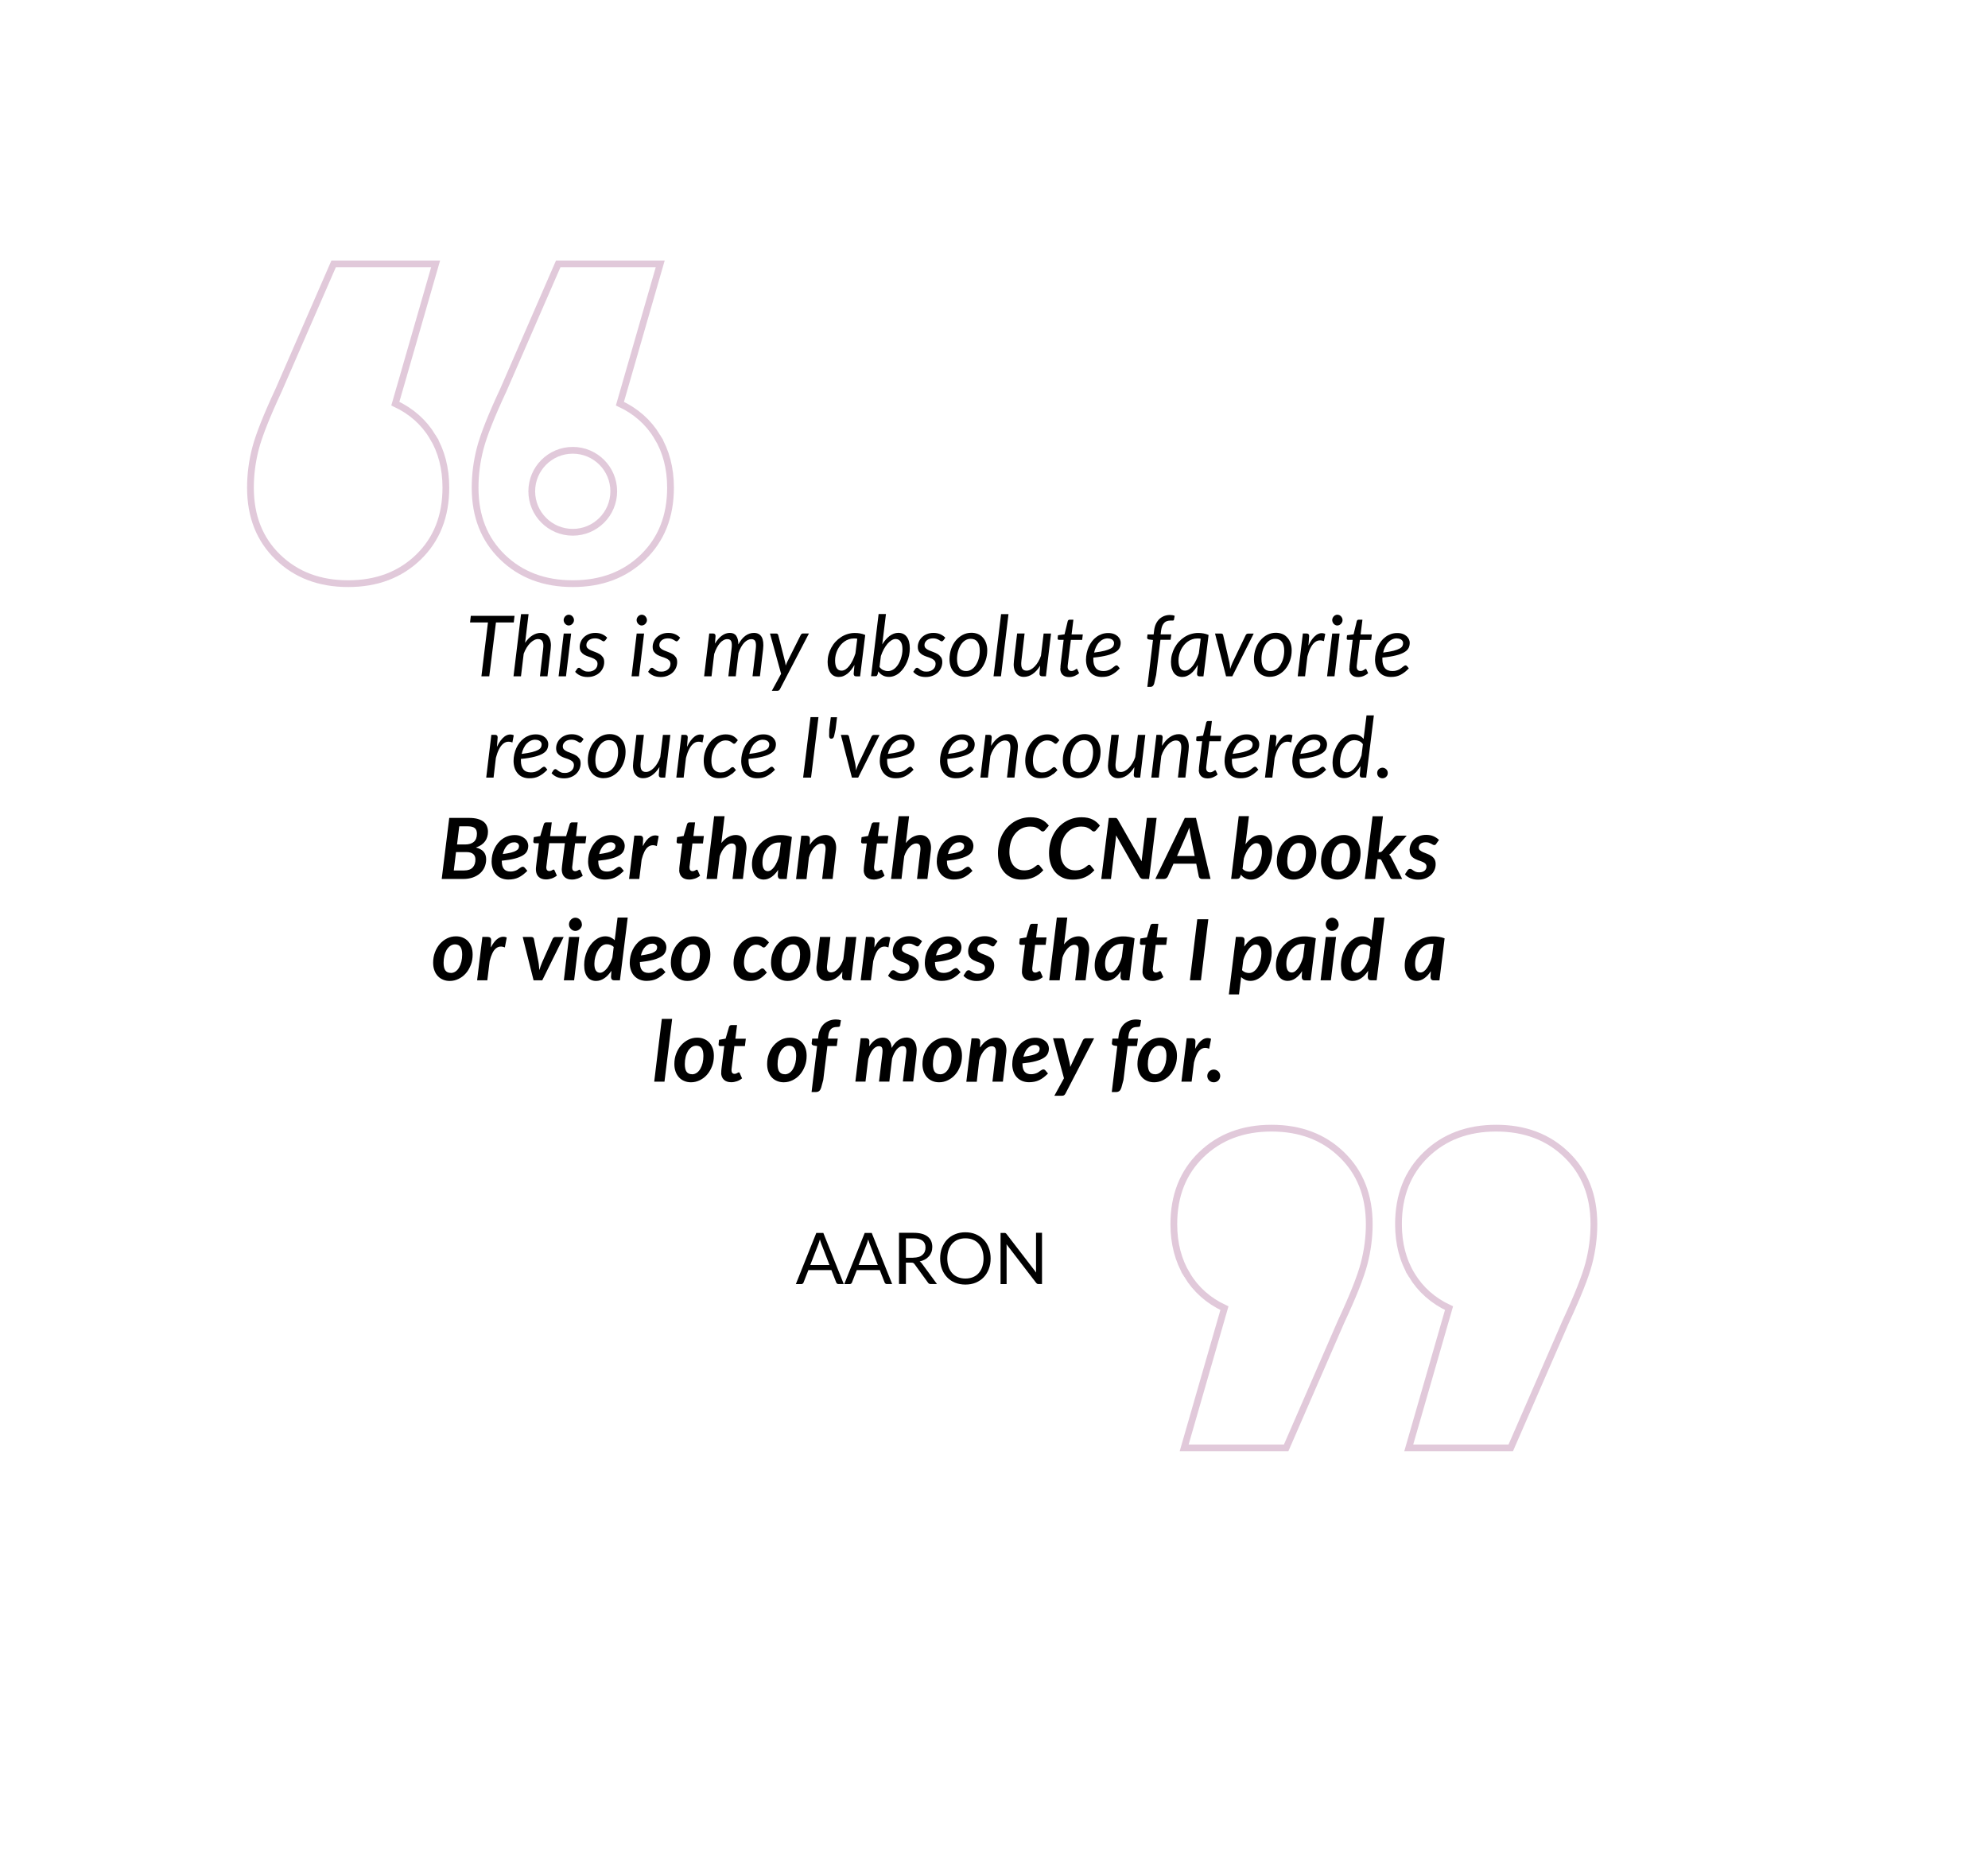 <?xml version="1.0" encoding="UTF-8"?>
<svg id="Layer_2" data-name="Layer 2" xmlns="http://www.w3.org/2000/svg" xmlns:xlink="http://www.w3.org/1999/xlink" viewBox="0 0 306 285">
  <defs>
    <style>
      .cls-1 {
        fill: #000;
      }

      .cls-1, .cls-2 {
        stroke-width: 0px;
      }

      .cls-3 {
        opacity: .25;
      }

      .cls-2 {
        fill: #fff;
        filter: url(#drop-shadow-1);
      }

      .cls-4 {
        fill: none;
        stroke: #88276c;
        stroke-miterlimit: 10;
        stroke-width: 1.04px;
      }
    </style>
    <filter id="drop-shadow-1" filterUnits="userSpaceOnUse">
      <feOffset dx="10.57" dy="10.57"/>
      <feGaussianBlur result="blur" stdDeviation="10.57"/>
      <feFlood flood-color="#000" flood-opacity=".1"/>
      <feComposite in2="blur" operator="in"/>
      <feComposite in="SourceGraphic"/>
    </filter>
  </defs>
  <g id="nav_2" data-name="nav 2">
    <rect class="cls-2" x="21.17" y="21.55" width="241.54" height="220.41" rx="30.69" ry="30.69"/>
    <g>
      <path class="cls-1" d="M79.08,95.82h-2.74l-1.03,8.29h-1.21l1.01-8.29h-2.76l.12-1.02h6.73l-.12,1.02Z"/>
      <path class="cls-1" d="M80.81,98.98c.34-.51.72-.9,1.14-1.16.42-.26.84-.39,1.28-.39.28,0,.53.05.74.17.21.11.38.27.52.48.13.21.22.47.27.78.05.31.05.66,0,1.06l-.49,4.19h-1.16l.49-4.19c.07-.52.04-.91-.09-1.16-.13-.25-.36-.38-.7-.38-.19,0-.4.05-.6.16s-.41.26-.6.45c-.19.19-.37.43-.55.71-.17.28-.32.59-.45.93l-.42,3.48h-1.15l1.16-9.57h1.16l-.54,4.45Z"/>
      <path class="cls-1" d="M87.91,97.53l-.79,6.58h-1.14l.79-6.58h1.14ZM88.35,95.46c0,.11-.02.22-.07.32-.05.1-.11.18-.18.26-.08.08-.16.14-.26.18s-.2.07-.3.07-.2-.02-.29-.07c-.09-.04-.18-.1-.25-.18s-.13-.16-.17-.26c-.04-.1-.07-.2-.07-.32s.02-.22.07-.32c.04-.1.1-.19.17-.26.07-.08.16-.14.25-.18.09-.05.19-.07.29-.07.1,0,.21.02.3.06.1.04.18.1.26.18.07.08.13.17.18.27.04.1.07.21.07.32Z"/>
      <path class="cls-1" d="M93.15,98.58c-.03.05-.07.09-.1.11-.04.02-.08.04-.13.04-.06,0-.13-.02-.2-.07-.07-.05-.16-.1-.26-.16-.1-.06-.23-.11-.37-.16-.15-.05-.32-.07-.53-.07-.2,0-.37.03-.53.08-.16.05-.3.13-.41.22-.11.1-.2.21-.27.33-.06.13-.09.26-.09.41,0,.2.07.37.2.49.13.12.3.23.51.32.2.09.42.17.66.26.23.08.45.19.66.31.2.12.37.29.51.48s.2.45.2.76-.06.59-.18.87-.29.52-.51.73c-.22.21-.49.38-.81.5-.31.13-.67.19-1.06.19-.42,0-.79-.07-1.12-.22s-.59-.34-.79-.58l.29-.44c.04-.06.08-.1.13-.13s.11-.05.18-.05c.07,0,.14.03.21.09s.16.13.26.2c.1.08.24.14.39.21s.36.09.6.09c.21,0,.4-.03.58-.1.17-.06.32-.15.44-.26s.21-.24.27-.38c.06-.15.09-.3.09-.46,0-.22-.07-.4-.2-.53-.13-.13-.3-.24-.51-.33-.2-.09-.42-.17-.66-.24-.23-.08-.45-.17-.66-.29-.2-.12-.37-.27-.51-.46-.13-.19-.2-.44-.2-.76,0-.28.06-.54.17-.8s.27-.49.48-.69.46-.36.76-.48c.3-.12.63-.18,1-.18.39,0,.74.07,1.04.2.3.13.56.31.78.54l-.29.42Z"/>
      <path class="cls-1" d="M99.14,97.53l-.79,6.58h-1.14l.79-6.58h1.14ZM99.58,95.46c0,.11-.02.22-.07.32-.05.1-.11.18-.18.26-.08.08-.16.14-.26.18s-.2.07-.3.07-.2-.02-.29-.07c-.09-.04-.18-.1-.25-.18s-.13-.16-.17-.26c-.04-.1-.07-.2-.07-.32s.02-.22.07-.32c.04-.1.1-.19.17-.26.07-.08.16-.14.25-.18.09-.05.19-.07.29-.07.1,0,.21.02.3.06.1.04.18.1.26.18.07.08.13.17.18.27.04.1.07.21.07.32Z"/>
      <path class="cls-1" d="M104.38,98.58c-.03.05-.07.09-.1.11-.04.02-.08.04-.13.04-.06,0-.13-.02-.2-.07-.07-.05-.16-.1-.26-.16-.1-.06-.23-.11-.37-.16-.15-.05-.32-.07-.53-.07-.2,0-.37.03-.53.08-.16.05-.3.13-.41.22-.11.1-.2.21-.27.33-.06.13-.09.26-.09.41,0,.2.07.37.2.49.13.12.3.23.51.32.2.09.42.17.66.26.23.08.45.19.66.31.2.12.37.29.51.48s.2.45.2.76-.06.59-.18.87-.29.52-.51.73c-.22.21-.49.38-.81.5-.31.13-.67.19-1.06.19-.42,0-.79-.07-1.12-.22s-.59-.34-.79-.58l.29-.44c.04-.06.08-.1.13-.13s.11-.05.18-.05c.07,0,.14.03.21.09s.16.13.26.2c.1.08.24.14.39.21s.36.09.6.09c.21,0,.4-.03.58-.1.17-.06.32-.15.44-.26s.21-.24.27-.38c.06-.15.09-.3.09-.46,0-.22-.07-.4-.2-.53-.13-.13-.3-.24-.51-.33-.2-.09-.42-.17-.66-.24-.23-.08-.45-.17-.66-.29-.2-.12-.37-.27-.51-.46-.13-.19-.2-.44-.2-.76,0-.28.06-.54.17-.8s.27-.49.48-.69.46-.36.76-.48c.3-.12.63-.18,1-.18.39,0,.74.07,1.04.2.3.13.56.31.78.54l-.29.42Z"/>
      <path class="cls-1" d="M108.38,104.11l.79-6.59h.57c.26,0,.4.13.4.39l-.09,1.17c.33-.54.68-.95,1.07-1.23s.79-.42,1.22-.42c.45,0,.78.15.99.46.21.31.32.74.32,1.31.33-.6.69-1.05,1.1-1.34.41-.29.84-.43,1.3-.43.56,0,.96.22,1.2.65.23.43.3,1.05.21,1.84l-.49,4.19h-1.14l.5-4.19c.06-.52.04-.9-.05-1.15-.09-.25-.3-.38-.63-.38-.19,0-.37.05-.56.14-.18.09-.36.23-.54.41-.17.18-.33.4-.48.67s-.28.57-.4.92h0s-.42,3.58-.42,3.58h-1.14l.49-4.19c.07-.52.06-.9-.03-1.15-.08-.25-.29-.38-.61-.38-.21,0-.41.05-.6.16-.19.1-.38.25-.55.45s-.33.44-.48.72-.28.6-.4.96l-.41,3.43h-1.13Z"/>
      <path class="cls-1" d="M124.51,97.53l-4.45,8.55c-.05.09-.1.16-.17.2-.06.04-.14.07-.24.07h-.85l1.43-2.62-1.71-6.2h.96c.09,0,.16.02.21.07.04.05.08.1.1.17l1.06,4.15c.02.09.04.18.05.27.01.09.02.18.03.27.04-.09.08-.18.12-.28.04-.09.08-.18.12-.28l2.08-4.15c.04-.07.08-.12.15-.17s.13-.06.19-.06h.92Z"/>
      <path class="cls-1" d="M131.51,102.38c-.16.28-.32.53-.5.75-.18.23-.37.42-.57.58-.2.16-.41.28-.64.37-.22.09-.45.13-.69.13-.26,0-.5-.05-.71-.15s-.39-.25-.54-.45c-.15-.2-.26-.44-.35-.73-.08-.29-.12-.62-.12-.99s.05-.77.15-1.14c.1-.37.24-.72.42-1.05.18-.33.39-.63.65-.91.25-.27.53-.51.84-.71.31-.2.64-.36,1-.47.36-.11.73-.17,1.12-.17.28,0,.56.02.82.07.27.05.53.12.79.24l-.79,6.37h-.6c-.15,0-.25-.04-.31-.12-.05-.08-.08-.17-.08-.29l.12-1.33ZM131.95,98.33c-.1-.02-.19-.04-.28-.04-.09,0-.18,0-.28,0-.26,0-.51.04-.75.13-.24.08-.47.2-.68.35-.21.15-.41.33-.58.54-.17.21-.32.44-.45.69-.12.25-.22.52-.29.8-.07.28-.1.58-.1.87,0,1.04.33,1.57,1,1.57.21,0,.42-.07.62-.2.2-.13.4-.32.58-.55.18-.24.35-.52.51-.84.16-.32.29-.68.42-1.06l.28-2.25Z"/>
      <path class="cls-1" d="M135.8,99.2c.16-.27.34-.51.53-.73s.39-.4.59-.56c.21-.15.42-.27.65-.36.22-.08.46-.13.69-.13.56,0,1,.2,1.31.61.31.41.47,1,.47,1.79,0,.36-.04.71-.11,1.07-.07.36-.18.69-.32,1.02s-.3.62-.49.9-.41.52-.64.73c-.24.21-.49.37-.77.48-.28.12-.57.18-.87.18-.35,0-.67-.07-.95-.22-.28-.15-.52-.36-.7-.63l-.09.42c-.04.11-.08.2-.13.25-.05.06-.15.08-.28.08h-.61l1.16-9.57h1.13l-.57,4.66ZM135.38,102.67c.16.23.36.39.59.49.23.1.46.15.7.15s.44-.05.64-.14c.2-.09.38-.22.55-.39.16-.16.31-.35.44-.57.13-.22.24-.45.33-.7s.16-.51.21-.77c.05-.27.07-.53.07-.79,0-.52-.09-.91-.28-1.18-.18-.27-.45-.4-.78-.4-.21,0-.42.07-.63.2-.21.13-.42.31-.62.54s-.38.51-.56.83c-.17.32-.32.67-.45,1.04l-.21,1.7Z"/>
      <path class="cls-1" d="M145.19,98.58c-.03.05-.07.09-.1.11-.04.02-.08.04-.13.04-.06,0-.13-.02-.2-.07-.07-.05-.16-.1-.26-.16-.1-.06-.23-.11-.37-.16-.15-.05-.32-.07-.53-.07-.2,0-.37.03-.53.08-.16.05-.3.13-.41.22-.11.1-.2.21-.27.33-.06.13-.09.26-.09.41,0,.2.07.37.2.49.13.12.3.23.51.32.2.09.42.17.66.26.23.08.45.19.66.31.2.12.37.29.51.48s.2.45.2.76-.06.59-.18.87-.29.52-.51.73c-.22.21-.49.38-.81.5-.31.13-.67.19-1.06.19-.42,0-.79-.07-1.12-.22s-.59-.34-.79-.58l.29-.44c.04-.06.08-.1.13-.13s.11-.05.18-.05c.07,0,.14.03.21.09s.16.13.26.2c.1.08.24.14.39.21s.36.09.6.09c.21,0,.4-.03.58-.1.17-.06.32-.15.44-.26s.21-.24.27-.38c.06-.15.09-.3.09-.46,0-.22-.07-.4-.2-.53-.13-.13-.3-.24-.51-.33-.2-.09-.42-.17-.66-.24-.23-.08-.45-.17-.66-.29-.2-.12-.37-.27-.51-.46-.13-.19-.2-.44-.2-.76,0-.28.06-.54.17-.8s.27-.49.48-.69.46-.36.76-.48c.3-.12.63-.18,1-.18.39,0,.74.07,1.04.2.3.13.56.31.78.54l-.29.42Z"/>
      <path class="cls-1" d="M148.6,104.2c-.36,0-.69-.06-.99-.19-.3-.12-.56-.3-.77-.54-.22-.23-.39-.52-.51-.86s-.18-.72-.18-1.16c0-.55.09-1.08.26-1.57.17-.49.41-.92.71-1.28s.66-.66,1.07-.87c.41-.21.85-.32,1.32-.32.36,0,.69.06.99.18.3.12.56.3.77.54.22.23.39.52.51.86.12.34.18.72.18,1.15,0,.55-.09,1.07-.26,1.56-.17.49-.41.92-.71,1.29-.3.37-.66.66-1.07.88-.41.21-.85.32-1.33.32ZM148.71,103.3c.32,0,.6-.09.86-.26.26-.17.48-.4.66-.69s.33-.62.43-1,.15-.77.15-1.18c0-.61-.12-1.06-.36-1.37-.24-.31-.59-.46-1.04-.46-.32,0-.61.09-.87.26-.26.17-.48.4-.66.69-.18.29-.32.62-.42.99s-.15.77-.15,1.18c0,.61.12,1.07.36,1.38s.58.46,1.04.46Z"/>
      <path class="cls-1" d="M152.93,104.11l1.16-9.57h1.14l-1.16,9.57h-1.14Z"/>
      <path class="cls-1" d="M161.78,97.53l-.79,6.58h-.57c-.28,0-.42-.14-.42-.42l.1-1.2c-.35.56-.74.99-1.17,1.28s-.88.43-1.34.43c-.28,0-.52-.05-.73-.17-.21-.11-.38-.27-.52-.48-.13-.21-.22-.47-.27-.78-.05-.31-.05-.66,0-1.06l.49-4.19h1.15l-.49,4.19c-.06.52-.03.9.09,1.15.12.25.36.38.7.38.2,0,.41-.05.62-.16.21-.11.42-.26.61-.46.2-.2.38-.44.55-.72s.32-.6.44-.95l.41-3.42h1.15Z"/>
      <path class="cls-1" d="M163.23,102.87v-.1s0-.1,0-.18c0-.08.02-.18.03-.3.02-.13.04-.29.06-.49l.4-3.3h-.73c-.06,0-.11-.02-.15-.06-.04-.04-.05-.11-.04-.19l.05-.46,1.01-.14.49-2.03c.02-.07.05-.12.1-.16.04-.04.1-.06.17-.06h.6l-.28,2.27h1.73l-.1.84h-1.74l-.4,3.24c-.02.18-.04.32-.05.43-.01.11-.02.2-.03.26,0,.07-.01.11-.01.14,0,.03,0,.05,0,.06,0,.22.05.38.16.49.1.11.24.16.42.16.12,0,.22-.02.3-.05.08-.03.16-.07.22-.11.06-.04.12-.08.16-.11.04-.03.08-.05.11-.05.04,0,.07,0,.09.03s.04.04.05.08l.25.55c-.21.19-.45.33-.72.44-.27.11-.54.16-.82.16-.42,0-.75-.11-.99-.34s-.37-.56-.37-1Z"/>
      <path class="cls-1" d="M172.35,102.9c-.22.23-.44.43-.65.59-.21.16-.43.3-.65.41s-.45.19-.69.24-.5.07-.78.07c-.38,0-.71-.06-1.01-.19-.3-.12-.55-.3-.76-.54s-.37-.51-.48-.84-.17-.7-.17-1.1c0-.34.04-.68.11-1.01.07-.34.18-.66.31-.96.14-.3.3-.58.5-.84.2-.26.42-.48.68-.67.25-.19.53-.34.84-.45s.63-.16.98-.16.62.05.86.14c.24.09.44.22.6.36.16.15.27.31.35.49.08.18.11.35.11.51,0,.29-.06.55-.17.79-.12.24-.33.46-.64.65-.31.19-.74.36-1.29.5s-1.25.26-2.11.34c0,.05,0,.09,0,.14,0,.04,0,.09,0,.14,0,.58.13,1.02.38,1.33.25.31.64.46,1.15.46.21,0,.39-.02.56-.06.16-.04.31-.1.44-.16.13-.06.24-.13.34-.21.1-.08.19-.15.27-.21.08-.06.15-.12.22-.16.07-.04.14-.07.21-.07.08,0,.16.04.22.11l.29.36ZM170.52,98.27c-.27,0-.52.06-.75.17-.23.11-.43.27-.61.46s-.33.43-.46.7c-.13.27-.22.55-.29.86.67-.08,1.2-.18,1.61-.28.4-.11.71-.22.93-.34s.36-.26.43-.4c.07-.14.1-.29.1-.45,0-.08-.02-.16-.05-.24-.04-.08-.09-.16-.17-.23s-.17-.13-.3-.17c-.12-.04-.27-.07-.44-.07Z"/>
      <path class="cls-1" d="M178.62,98.49l-.66,5.41-.31,1.35c-.05.16-.12.28-.21.36-.09.08-.22.13-.39.13h-.45l.87-7.22-.65-.08c-.08-.02-.14-.05-.19-.1-.05-.04-.06-.11-.06-.2l.06-.47h.94l.08-.64c.05-.38.14-.71.28-1,.14-.29.32-.54.53-.74.21-.2.46-.35.73-.46.28-.1.57-.16.89-.16.26,0,.51.04.73.13l-.11.6c-.02.09-.08.13-.17.13h-.38c-.19,0-.36.03-.52.08-.16.05-.3.14-.42.26-.12.12-.22.28-.31.47-.08.2-.14.43-.18.72l-.07.6h1.64l-.11.83h-1.6Z"/>
      <path class="cls-1" d="M184.36,102.38c-.16.28-.32.53-.5.75-.18.23-.37.42-.57.58-.2.16-.41.28-.64.37-.22.09-.45.13-.69.13-.26,0-.5-.05-.71-.15s-.39-.25-.54-.45c-.15-.2-.26-.44-.35-.73-.08-.29-.12-.62-.12-.99s.05-.77.15-1.14c.1-.37.24-.72.42-1.05.18-.33.39-.63.65-.91.25-.27.53-.51.84-.71.31-.2.64-.36,1-.47.36-.11.73-.17,1.12-.17.28,0,.56.02.82.07.27.05.53.12.79.24l-.79,6.37h-.6c-.15,0-.25-.04-.31-.12-.05-.08-.08-.17-.08-.29l.12-1.33ZM184.81,98.33c-.1-.02-.19-.04-.28-.04-.09,0-.18,0-.28,0-.26,0-.51.04-.75.13-.24.08-.47.2-.68.35-.21.15-.41.33-.58.54-.17.21-.32.44-.45.69-.12.25-.22.52-.29.8-.07.28-.1.58-.1.87,0,1.04.33,1.57,1,1.57.21,0,.42-.07.62-.2.2-.13.4-.32.58-.55.18-.24.35-.52.51-.84.16-.32.29-.68.42-1.06l.28-2.25Z"/>
      <path class="cls-1" d="M192.98,97.53l-3.3,6.58h-.96l-1.7-6.58h.94c.09,0,.16.02.21.07.05.05.09.1.1.17l.97,4.24c.03.17.05.33.07.49s.03.32.04.49c.05-.16.1-.32.16-.48.06-.16.12-.32.2-.49l2.03-4.24c.04-.07.08-.13.14-.17.06-.04.13-.07.21-.07h.9Z"/>
      <path class="cls-1" d="M195.46,104.2c-.36,0-.69-.06-.99-.19-.3-.12-.56-.3-.77-.54-.22-.23-.39-.52-.51-.86s-.18-.72-.18-1.16c0-.55.09-1.08.26-1.57.17-.49.41-.92.71-1.28s.66-.66,1.07-.87c.41-.21.85-.32,1.32-.32.36,0,.69.06.99.18.3.12.56.3.77.54.22.23.39.52.51.86.12.34.18.72.18,1.15,0,.55-.09,1.07-.26,1.56-.17.49-.41.92-.71,1.29-.3.37-.66.66-1.07.88-.41.21-.85.32-1.33.32ZM195.57,103.3c.32,0,.6-.09.86-.26.26-.17.48-.4.66-.69s.33-.62.43-1,.15-.77.15-1.18c0-.61-.12-1.06-.36-1.37-.24-.31-.59-.46-1.04-.46-.32,0-.61.09-.87.26-.26.17-.48.4-.66.69-.18.29-.32.62-.42.99s-.15.77-.15,1.18c0,.61.12,1.07.36,1.38s.58.46,1.04.46Z"/>
      <path class="cls-1" d="M201.41,99.36c.17-.37.36-.69.56-.96.2-.27.41-.48.63-.64.22-.15.45-.25.68-.28s.47,0,.71.11l-.21,1.11c-.56-.22-1.06-.14-1.49.25-.43.39-.78,1.09-1.05,2.11l-.36,3.05h-1.13l.79-6.59h.57c.26,0,.4.13.4.39l-.11,1.45Z"/>
      <path class="cls-1" d="M206.2,97.53l-.79,6.58h-1.14l.79-6.58h1.14ZM206.65,95.46c0,.11-.02.22-.07.32-.05.1-.11.18-.18.26-.08.08-.16.14-.26.18s-.2.07-.3.07-.2-.02-.29-.07c-.09-.04-.18-.1-.25-.18s-.13-.16-.17-.26c-.04-.1-.07-.2-.07-.32s.02-.22.07-.32c.04-.1.1-.19.17-.26.07-.08.16-.14.25-.18.09-.05.19-.07.29-.07.1,0,.21.02.3.06.1.04.18.1.26.18.07.08.13.17.18.27.04.1.07.21.07.32Z"/>
      <path class="cls-1" d="M207.72,102.87v-.1s0-.1,0-.18c0-.08.02-.18.03-.3.02-.13.04-.29.06-.49l.4-3.3h-.73c-.06,0-.11-.02-.15-.06-.04-.04-.05-.11-.04-.19l.05-.46,1.01-.14.49-2.03c.02-.07.05-.12.1-.16.04-.04.1-.06.17-.06h.6l-.28,2.27h1.73l-.1.84h-1.74l-.4,3.24c-.02.18-.04.32-.05.43-.01.11-.02.2-.03.26,0,.07-.01.11-.01.14,0,.03,0,.05,0,.06,0,.22.05.38.16.49.1.11.24.16.42.16.12,0,.22-.02.3-.05.08-.03.16-.07.22-.11.06-.04.12-.08.16-.11.04-.03.08-.05.11-.05.04,0,.07,0,.09.03s.04.04.05.08l.25.55c-.21.19-.45.33-.72.44-.27.11-.54.16-.82.16-.42,0-.75-.11-.99-.34s-.37-.56-.37-1Z"/>
      <path class="cls-1" d="M216.84,102.9c-.22.23-.44.43-.65.59-.21.16-.43.3-.65.41s-.45.19-.69.24-.5.07-.78.07c-.38,0-.71-.06-1.01-.19-.3-.12-.55-.3-.76-.54s-.37-.51-.48-.84-.17-.7-.17-1.1c0-.34.04-.68.11-1.01.07-.34.18-.66.31-.96.14-.3.3-.58.5-.84.2-.26.42-.48.68-.67.25-.19.53-.34.84-.45s.63-.16.98-.16.62.05.86.14c.24.09.44.22.6.36.16.15.27.31.35.49.08.18.11.35.11.51,0,.29-.06.55-.17.79-.12.24-.33.46-.64.65-.31.19-.74.36-1.29.5s-1.25.26-2.11.34c0,.05,0,.09,0,.14,0,.04,0,.09,0,.14,0,.58.13,1.02.38,1.33.25.31.64.46,1.15.46.21,0,.39-.02.56-.06.16-.04.31-.1.44-.16.13-.06.24-.13.34-.21.1-.08.19-.15.27-.21.08-.06.15-.12.22-.16.07-.04.14-.07.21-.07.08,0,.16.04.22.11l.29.36ZM215.01,98.27c-.27,0-.52.06-.75.17-.23.11-.43.27-.61.46s-.33.43-.46.7c-.13.27-.22.55-.29.86.67-.08,1.2-.18,1.61-.28.4-.11.71-.22.93-.34s.36-.26.43-.4c.07-.14.1-.29.1-.45,0-.08-.02-.16-.05-.24-.04-.08-.09-.16-.17-.23s-.17-.13-.3-.17c-.12-.04-.27-.07-.44-.07Z"/>
      <path class="cls-1" d="M76.5,114.96c.17-.37.36-.69.56-.96.2-.27.41-.48.63-.64.22-.15.45-.25.68-.28s.47,0,.71.11l-.21,1.11c-.56-.22-1.06-.14-1.49.25-.43.39-.78,1.09-1.05,2.11l-.36,3.05h-1.13l.79-6.59h.57c.26,0,.4.13.4.39l-.11,1.45Z"/>
      <path class="cls-1" d="M84.24,118.5c-.22.23-.44.43-.65.59-.21.16-.43.3-.65.41s-.45.19-.69.24-.5.07-.78.07c-.38,0-.71-.06-1.01-.19-.3-.12-.55-.3-.76-.54s-.37-.51-.48-.84-.17-.7-.17-1.1c0-.34.04-.68.11-1.01.07-.34.18-.66.31-.96.14-.3.3-.58.5-.84.2-.26.42-.48.68-.67.25-.19.53-.34.84-.45s.63-.16.98-.16.62.05.86.14c.24.09.44.22.6.36.16.15.27.31.35.49.08.18.11.35.11.51,0,.29-.06.55-.17.79-.12.24-.33.46-.64.65-.31.19-.74.36-1.29.5s-1.25.26-2.11.34c0,.05,0,.09,0,.14,0,.04,0,.09,0,.14,0,.58.13,1.02.38,1.33.25.31.64.46,1.15.46.21,0,.39-.02.56-.06.16-.04.31-.1.44-.16.13-.06.24-.13.34-.21.1-.08.19-.15.27-.21.08-.06.15-.12.22-.16.07-.04.14-.07.21-.07.08,0,.16.04.22.11l.29.36ZM82.41,113.87c-.27,0-.52.06-.75.17-.23.11-.43.27-.61.46s-.33.43-.46.7c-.13.27-.22.55-.29.86.67-.08,1.2-.18,1.61-.28.4-.11.71-.22.93-.34s.36-.26.43-.4c.07-.14.1-.29.1-.45,0-.08-.02-.16-.05-.24-.04-.08-.09-.16-.17-.23s-.17-.13-.3-.17c-.12-.04-.27-.07-.44-.07Z"/>
      <path class="cls-1" d="M89.52,114.18c-.03.05-.07.09-.1.11-.04.02-.08.04-.13.04-.06,0-.13-.02-.2-.07-.07-.05-.16-.1-.26-.16-.1-.06-.23-.11-.37-.16-.15-.05-.32-.07-.53-.07-.2,0-.37.03-.53.08-.16.05-.3.13-.41.22-.11.1-.2.21-.27.33-.06.13-.09.26-.09.41,0,.2.07.37.2.49.13.12.3.23.51.32.2.09.42.17.66.26.23.08.45.19.66.31.2.12.37.29.51.48s.2.45.2.76-.06.59-.18.87-.29.52-.51.73c-.22.21-.49.38-.81.5-.31.13-.67.19-1.06.19-.42,0-.79-.07-1.12-.22s-.59-.34-.79-.58l.29-.44c.04-.06.08-.1.13-.13s.11-.05.18-.05c.07,0,.14.03.21.09s.16.13.26.2c.1.08.24.14.39.21s.36.09.6.09c.21,0,.4-.03.58-.1.17-.06.32-.15.44-.26s.21-.24.27-.38c.06-.15.09-.3.09-.46,0-.22-.07-.4-.2-.53-.13-.13-.3-.24-.51-.33-.2-.09-.42-.17-.66-.24-.23-.08-.45-.17-.66-.29-.2-.12-.37-.27-.51-.46-.13-.19-.2-.44-.2-.76,0-.28.06-.54.17-.8s.27-.49.48-.69.46-.36.76-.48c.3-.12.63-.18,1-.18.39,0,.74.07,1.04.2.3.13.56.31.78.54l-.29.42Z"/>
      <path class="cls-1" d="M92.93,119.8c-.36,0-.69-.06-.99-.19-.3-.12-.56-.3-.77-.54-.22-.23-.39-.52-.51-.86s-.18-.72-.18-1.16c0-.55.09-1.08.26-1.57.17-.49.41-.92.71-1.28s.66-.66,1.07-.87c.41-.21.85-.32,1.32-.32.36,0,.69.06.99.18.3.12.56.3.77.54.22.23.39.52.51.86.12.34.18.72.18,1.15,0,.55-.09,1.07-.26,1.56-.17.49-.41.92-.71,1.29-.3.37-.66.66-1.07.88-.41.21-.85.32-1.33.32ZM93.04,118.9c.32,0,.6-.09.86-.26.26-.17.48-.4.66-.69s.33-.62.43-1,.15-.77.15-1.18c0-.61-.12-1.06-.36-1.37-.24-.31-.59-.46-1.04-.46-.32,0-.61.09-.87.26-.26.17-.48.4-.66.69-.18.29-.32.62-.42.99s-.15.77-.15,1.18c0,.61.12,1.07.36,1.38s.58.46,1.04.46Z"/>
      <path class="cls-1" d="M103.18,113.13l-.79,6.58h-.57c-.28,0-.42-.14-.42-.42l.1-1.2c-.35.56-.74.99-1.17,1.28s-.88.43-1.34.43c-.28,0-.52-.05-.73-.17-.21-.11-.38-.27-.52-.48-.13-.21-.22-.47-.27-.78-.05-.31-.05-.66,0-1.06l.49-4.19h1.15l-.49,4.19c-.06.52-.03.9.09,1.15.12.25.36.38.7.38.2,0,.41-.05.62-.16.21-.11.42-.26.61-.46.2-.2.38-.44.55-.72s.32-.6.44-.95l.41-3.42h1.15Z"/>
      <path class="cls-1" d="M105.76,114.96c.17-.37.36-.69.56-.96.2-.27.41-.48.63-.64.22-.15.45-.25.68-.28s.47,0,.71.11l-.21,1.11c-.56-.22-1.06-.14-1.49.25-.43.39-.78,1.09-1.05,2.11l-.36,3.05h-1.13l.79-6.59h.57c.26,0,.4.13.4.39l-.11,1.45Z"/>
      <path class="cls-1" d="M112.61,119.15c-.2.17-.41.3-.61.39-.2.1-.42.17-.63.2s-.45.06-.71.06c-.38,0-.72-.06-1.01-.19-.29-.13-.54-.31-.73-.55s-.35-.52-.45-.85c-.1-.33-.15-.7-.15-1.09,0-.53.08-1.04.25-1.53.17-.49.4-.92.7-1.3s.66-.68,1.07-.9c.41-.22.87-.34,1.36-.34.44,0,.8.08,1.1.23.29.15.55.38.77.67l-.36.44s-.06.06-.1.08c-.04.02-.08.03-.13.03-.06,0-.12-.03-.18-.08-.06-.05-.14-.11-.23-.18-.09-.07-.21-.13-.35-.18-.14-.05-.32-.08-.54-.08-.3,0-.58.08-.84.24-.26.16-.5.38-.7.67s-.36.62-.47,1c-.12.39-.17.8-.17,1.24,0,.27.03.51.09.73.06.22.15.41.27.56.12.15.27.27.45.36.18.08.38.13.61.13.29,0,.53-.04.73-.13.2-.09.36-.18.5-.28.13-.1.25-.2.34-.28.09-.09.18-.13.28-.13.08,0,.16.04.22.11l.29.35c-.23.25-.44.45-.64.62Z"/>
      <path class="cls-1" d="M119.28,118.5c-.22.23-.44.43-.65.59-.21.16-.43.3-.65.41s-.45.19-.69.24-.5.07-.78.07c-.38,0-.71-.06-1.01-.19-.3-.12-.55-.3-.76-.54s-.37-.51-.48-.84-.17-.7-.17-1.1c0-.34.04-.68.11-1.01.07-.34.18-.66.31-.96.14-.3.3-.58.5-.84.2-.26.42-.48.68-.67.25-.19.53-.34.84-.45s.63-.16.98-.16.62.05.86.14c.24.09.44.22.6.36.16.15.27.31.35.49.08.18.11.35.11.51,0,.29-.06.55-.17.79-.12.24-.33.46-.64.65-.31.19-.74.36-1.29.5s-1.25.26-2.11.34c0,.05,0,.09,0,.14,0,.04,0,.09,0,.14,0,.58.13,1.02.38,1.33.25.31.64.46,1.15.46.21,0,.39-.02.56-.06.16-.04.31-.1.44-.16.13-.06.24-.13.34-.21.1-.08.19-.15.27-.21.08-.06.15-.12.22-.16.07-.04.14-.07.21-.07.08,0,.16.04.22.11l.29.36ZM117.45,113.87c-.27,0-.52.06-.75.17-.23.11-.43.27-.61.46s-.33.43-.46.7c-.13.27-.22.55-.29.86.67-.08,1.2-.18,1.61-.28.4-.11.71-.22.93-.34s.36-.26.43-.4c.07-.14.1-.29.1-.45,0-.08-.02-.16-.05-.24-.04-.08-.09-.16-.17-.23s-.17-.13-.3-.17c-.12-.04-.27-.07-.44-.07Z"/>
      <path class="cls-1" d="M124.84,119.71h-1.22l1.14-9.31h1.22l-1.14,9.31Z"/>
      <path class="cls-1" d="M128.84,110.41l-.23,1.88-.22,1.01c-.03.13-.08.24-.15.31-.07.07-.16.11-.29.11-.11,0-.19-.04-.24-.11-.05-.07-.08-.18-.09-.31l.02-1.01.24-1.88h.97Z"/>
      <path class="cls-1" d="M135.39,113.13l-3.3,6.58h-.96l-1.7-6.58h.94c.09,0,.16.02.21.07.05.05.09.1.1.17l.97,4.24c.03.17.05.33.07.49s.03.32.04.49c.05-.16.1-.32.16-.48.06-.16.12-.32.2-.49l2.03-4.24c.04-.07.08-.13.14-.17.06-.04.13-.07.21-.07h.9Z"/>
      <path class="cls-1" d="M140.61,118.5c-.22.23-.44.43-.65.59-.21.16-.43.3-.65.41s-.45.19-.69.24-.5.07-.78.07c-.38,0-.71-.06-1.01-.19-.3-.12-.55-.3-.76-.54s-.37-.51-.48-.84-.17-.7-.17-1.1c0-.34.04-.68.11-1.01.07-.34.18-.66.31-.96.14-.3.3-.58.5-.84.2-.26.42-.48.68-.67.25-.19.53-.34.84-.45s.63-.16.98-.16.62.05.86.14c.24.09.44.22.6.36.16.15.27.31.35.49.08.18.11.35.11.51,0,.29-.06.55-.17.79-.12.24-.33.46-.64.65-.31.19-.74.36-1.29.5s-1.25.26-2.11.34c0,.05,0,.09,0,.14,0,.04,0,.09,0,.14,0,.58.13,1.02.38,1.33.25.31.64.46,1.15.46.21,0,.39-.02.56-.06.16-.04.31-.1.44-.16.13-.06.24-.13.34-.21.1-.08.19-.15.27-.21.08-.06.15-.12.22-.16.07-.04.14-.07.21-.07.08,0,.16.04.22.11l.29.36ZM138.78,113.87c-.27,0-.52.06-.75.17-.23.11-.43.27-.61.46s-.33.43-.46.7c-.13.27-.22.55-.29.86.67-.08,1.2-.18,1.61-.28.4-.11.71-.22.93-.34s.36-.26.43-.4c.07-.14.1-.29.1-.45,0-.08-.02-.16-.05-.24-.04-.08-.09-.16-.17-.23s-.17-.13-.3-.17c-.12-.04-.27-.07-.44-.07Z"/>
      <path class="cls-1" d="M149.88,118.5c-.22.23-.44.43-.65.59-.21.16-.43.3-.65.41s-.45.19-.69.24-.5.07-.78.07c-.38,0-.71-.06-1.01-.19-.3-.12-.55-.3-.76-.54s-.37-.51-.48-.84-.17-.7-.17-1.1c0-.34.04-.68.11-1.01.07-.34.18-.66.31-.96.14-.3.3-.58.5-.84.2-.26.42-.48.68-.67.25-.19.53-.34.84-.45s.63-.16.98-.16.62.05.86.14c.24.09.44.22.6.36.16.15.27.31.35.49.08.18.11.35.11.51,0,.29-.06.55-.17.79-.12.24-.33.46-.64.65-.31.19-.74.36-1.29.5s-1.25.26-2.11.34c0,.05,0,.09,0,.14,0,.04,0,.09,0,.14,0,.58.13,1.02.38,1.33.25.31.64.46,1.15.46.21,0,.39-.02.56-.06.16-.04.31-.1.44-.16.13-.06.24-.13.34-.21.1-.08.19-.15.27-.21.08-.06.15-.12.22-.16.07-.04.14-.07.21-.07.08,0,.16.04.22.11l.29.36ZM148.04,113.87c-.27,0-.52.06-.75.17-.23.11-.43.27-.61.46s-.33.43-.46.7c-.13.27-.22.55-.29.86.67-.08,1.2-.18,1.61-.28.4-.11.71-.22.93-.34s.36-.26.43-.4c.07-.14.1-.29.1-.45,0-.08-.02-.16-.05-.24-.04-.08-.09-.16-.17-.23s-.17-.13-.3-.17c-.12-.04-.27-.07-.44-.07Z"/>
      <path class="cls-1" d="M152.57,114.79c.35-.58.75-1.02,1.19-1.32s.9-.45,1.37-.45c.28,0,.52.05.73.17.21.11.38.27.51.48.13.21.22.47.27.78.05.31.05.66,0,1.06l-.49,4.19h-1.15l.49-4.19c.06-.52.03-.9-.1-1.15-.13-.25-.36-.37-.7-.37-.21,0-.42.06-.63.17-.21.11-.42.27-.62.48s-.38.46-.56.75c-.17.29-.32.62-.44.98l-.38,3.34h-1.16l.79-6.59h.57c.26,0,.39.13.39.39l-.1,1.28Z"/>
      <path class="cls-1" d="M162.1,119.15c-.2.17-.41.3-.61.39-.2.1-.42.17-.63.2s-.45.06-.71.06c-.38,0-.72-.06-1.01-.19-.29-.13-.54-.31-.73-.55s-.35-.52-.45-.85c-.1-.33-.15-.7-.15-1.09,0-.53.08-1.04.25-1.53.17-.49.4-.92.7-1.3s.66-.68,1.07-.9c.41-.22.87-.34,1.36-.34.44,0,.8.08,1.1.23.29.15.55.38.77.67l-.36.44s-.06.06-.1.08c-.04.02-.08.03-.13.03-.06,0-.12-.03-.18-.08-.06-.05-.14-.11-.23-.18-.09-.07-.21-.13-.35-.18-.14-.05-.32-.08-.54-.08-.3,0-.58.08-.84.24-.26.16-.5.38-.7.67s-.36.62-.47,1c-.12.39-.17.8-.17,1.24,0,.27.03.51.09.73.06.22.15.41.27.56.12.15.27.27.45.36.18.08.38.13.61.13.29,0,.53-.04.73-.13.2-.09.36-.18.5-.28.13-.1.25-.2.34-.28.09-.09.18-.13.28-.13.08,0,.16.04.22.11l.29.35c-.23.25-.44.45-.64.62Z"/>
      <path class="cls-1" d="M166.04,119.8c-.36,0-.69-.06-.99-.19-.3-.12-.56-.3-.77-.54-.22-.23-.39-.52-.51-.86s-.18-.72-.18-1.16c0-.55.09-1.08.26-1.57.17-.49.41-.92.71-1.28s.66-.66,1.07-.87c.41-.21.85-.32,1.32-.32.36,0,.69.06.99.18.3.12.56.3.77.54.22.23.39.52.51.86.12.34.18.72.18,1.15,0,.55-.09,1.07-.26,1.56-.17.49-.41.92-.71,1.29-.3.37-.66.66-1.07.88-.41.21-.85.32-1.33.32ZM166.15,118.9c.32,0,.6-.09.86-.26.26-.17.48-.4.66-.69s.33-.62.43-1,.15-.77.15-1.18c0-.61-.12-1.06-.36-1.37-.24-.31-.59-.46-1.04-.46-.32,0-.61.09-.87.26-.26.17-.48.4-.66.69-.18.29-.32.62-.42.99s-.15.77-.15,1.18c0,.61.12,1.07.36,1.38s.58.46,1.04.46Z"/>
      <path class="cls-1" d="M176.29,113.13l-.79,6.58h-.57c-.28,0-.42-.14-.42-.42l.1-1.2c-.35.56-.74.99-1.17,1.28s-.88.43-1.34.43c-.28,0-.52-.05-.73-.17-.21-.11-.38-.27-.52-.48-.13-.21-.22-.47-.27-.78-.05-.31-.05-.66,0-1.06l.49-4.19h1.15l-.49,4.19c-.06.52-.03.9.09,1.15.12.25.36.38.7.38.2,0,.41-.05.62-.16.21-.11.42-.26.61-.46.2-.2.38-.44.55-.72s.32-.6.44-.95l.41-3.42h1.15Z"/>
      <path class="cls-1" d="M178.88,114.79c.35-.58.75-1.02,1.19-1.32s.9-.45,1.37-.45c.28,0,.52.05.73.17.21.11.38.27.51.48.13.21.22.47.27.78.05.31.05.66,0,1.06l-.49,4.19h-1.15l.49-4.19c.06-.52.03-.9-.1-1.15-.13-.25-.36-.37-.7-.37-.21,0-.42.06-.63.17-.21.11-.42.27-.62.48s-.38.46-.56.75c-.17.29-.32.62-.44.98l-.38,3.34h-1.16l.79-6.59h.57c.26,0,.39.13.39.39l-.1,1.28Z"/>
      <path class="cls-1" d="M184.55,118.47v-.1s0-.1,0-.18c0-.08.02-.18.03-.3.02-.13.04-.29.06-.49l.4-3.3h-.73c-.06,0-.11-.02-.15-.06-.04-.04-.05-.11-.04-.19l.05-.46,1.01-.14.49-2.03c.02-.07.05-.12.1-.16.04-.04.1-.06.17-.06h.6l-.28,2.27h1.73l-.1.84h-1.74l-.4,3.24c-.02.18-.04.32-.05.43-.01.11-.02.2-.03.26,0,.07-.01.11-.01.14,0,.03,0,.05,0,.06,0,.22.05.38.16.49.1.11.24.16.42.16.12,0,.22-.02.3-.05.08-.03.16-.07.22-.11.06-.04.12-.08.16-.11.04-.03.08-.05.11-.05.04,0,.07,0,.09.03s.04.04.05.08l.25.55c-.21.19-.45.33-.72.44-.27.11-.54.16-.82.16-.42,0-.75-.11-.99-.34s-.37-.56-.37-1Z"/>
      <path class="cls-1" d="M193.68,118.5c-.22.23-.44.43-.65.59-.21.16-.43.3-.65.41s-.45.19-.69.24-.5.07-.78.07c-.38,0-.71-.06-1.01-.19-.3-.12-.55-.3-.76-.54s-.37-.51-.48-.84-.17-.7-.17-1.1c0-.34.04-.68.11-1.01.07-.34.18-.66.31-.96.14-.3.3-.58.5-.84.2-.26.42-.48.68-.67.25-.19.53-.34.84-.45s.63-.16.98-.16.62.05.86.14c.24.09.44.22.6.36.16.15.27.31.35.49.08.18.11.35.11.51,0,.29-.06.55-.17.79-.12.24-.33.46-.64.65-.31.19-.74.36-1.29.5s-1.25.26-2.11.34c0,.05,0,.09,0,.14,0,.04,0,.09,0,.14,0,.58.13,1.02.38,1.33.25.31.64.46,1.15.46.21,0,.39-.02.56-.06.16-.04.31-.1.44-.16.13-.06.24-.13.34-.21.1-.08.19-.15.27-.21.08-.06.15-.12.22-.16.07-.04.14-.07.21-.07.08,0,.16.04.22.11l.29.36ZM191.85,113.87c-.27,0-.52.06-.75.17-.23.11-.43.27-.61.46s-.33.43-.46.7c-.13.27-.22.55-.29.86.67-.08,1.2-.18,1.61-.28.4-.11.71-.22.93-.34s.36-.26.43-.4c.07-.14.1-.29.1-.45,0-.08-.02-.16-.05-.24-.04-.08-.09-.16-.17-.23s-.17-.13-.3-.17c-.12-.04-.27-.07-.44-.07Z"/>
      <path class="cls-1" d="M196.37,114.96c.17-.37.36-.69.56-.96.2-.27.41-.48.63-.64.22-.15.45-.25.68-.28s.47,0,.71.11l-.21,1.11c-.56-.22-1.06-.14-1.49.25-.43.39-.78,1.09-1.05,2.11l-.36,3.05h-1.13l.79-6.59h.57c.26,0,.4.13.4.39l-.11,1.45Z"/>
      <path class="cls-1" d="M204.11,118.5c-.22.23-.44.43-.65.59-.21.16-.43.3-.65.41s-.45.19-.69.24-.5.07-.78.07c-.38,0-.71-.06-1.01-.19-.3-.12-.55-.3-.76-.54s-.37-.51-.48-.84-.17-.7-.17-1.1c0-.34.04-.68.11-1.01.07-.34.18-.66.31-.96.14-.3.3-.58.5-.84.2-.26.42-.48.68-.67.25-.19.53-.34.84-.45s.63-.16.98-.16.62.05.86.14c.24.09.44.22.6.36.16.15.27.31.35.49.08.18.11.35.11.51,0,.29-.06.55-.17.79-.12.24-.33.46-.64.65-.31.19-.74.36-1.29.5s-1.25.26-2.11.34c0,.05,0,.09,0,.14,0,.04,0,.09,0,.14,0,.58.13,1.02.38,1.33.25.31.64.46,1.15.46.21,0,.39-.02.56-.06.16-.04.31-.1.44-.16.13-.06.24-.13.34-.21.1-.08.19-.15.27-.21.08-.06.15-.12.22-.16.07-.04.14-.07.21-.07.08,0,.16.04.22.11l.29.36ZM202.27,113.87c-.27,0-.52.06-.75.17-.23.11-.43.27-.61.46s-.33.43-.46.7c-.13.27-.22.55-.29.86.67-.08,1.2-.18,1.61-.28.4-.11.71-.22.93-.34s.36-.26.43-.4c.07-.14.1-.29.1-.45,0-.08-.02-.16-.05-.24-.04-.08-.09-.16-.17-.23s-.17-.13-.3-.17c-.12-.04-.27-.07-.44-.07Z"/>
      <path class="cls-1" d="M211.47,110.14l-1.18,9.57h-.6c-.15,0-.25-.04-.31-.12-.05-.08-.08-.17-.08-.29l.12-1.38c-.17.29-.34.54-.54.77-.2.23-.4.43-.61.59-.21.17-.44.29-.67.38s-.47.13-.71.13c-.56,0-1-.2-1.31-.61-.31-.41-.47-1-.47-1.78,0-.36.04-.71.11-1.07.07-.36.18-.7.32-1.02.14-.33.3-.63.49-.91.19-.28.41-.52.65-.72s.5-.36.77-.48c.28-.12.56-.17.87-.17.33,0,.62.06.89.19s.49.31.68.54l.45-3.63h1.13ZM209.79,114.57c-.17-.23-.36-.4-.59-.49-.23-.09-.47-.14-.71-.14-.34,0-.65.1-.92.31-.27.2-.51.47-.7.79-.19.32-.34.68-.45,1.08-.1.4-.16.79-.16,1.18,0,.52.09.91.28,1.18.18.27.45.41.79.41.21,0,.42-.06.63-.19.21-.13.42-.31.61-.54s.38-.51.55-.82.32-.66.45-1.04l.21-1.71Z"/>
      <path class="cls-1" d="M211.98,119c0-.11.02-.22.06-.32s.1-.19.17-.26c.07-.07.16-.13.26-.17.1-.04.21-.07.32-.07s.22.02.32.07c.1.04.19.1.26.17.07.07.13.16.18.26.04.1.06.21.06.32s-.02.22-.06.32c-.04.1-.1.18-.18.26s-.16.13-.26.17c-.1.04-.21.06-.32.06s-.22-.02-.32-.06c-.1-.04-.18-.1-.26-.17-.07-.07-.13-.16-.17-.26s-.06-.2-.06-.32Z"/>
      <path class="cls-1" d="M72.18,125.91c.52,0,.96.05,1.33.15.37.1.67.25.91.43.24.19.41.41.52.68.11.26.17.56.17.88,0,.27-.04.53-.11.77-.07.24-.18.47-.33.68-.15.21-.34.39-.58.56-.23.16-.51.3-.84.41.53.13.93.35,1.19.65.26.3.39.68.39,1.15,0,.43-.08.83-.24,1.21-.16.37-.39.69-.7.96-.3.27-.67.48-1.11.64-.44.15-.93.23-1.48.23h-3.31l1.16-9.4h3.02ZM71.45,134c.3,0,.56-.04.78-.12.22-.08.4-.2.54-.35s.24-.33.31-.54c.07-.21.1-.44.1-.69,0-.34-.11-.62-.33-.82s-.57-.31-1.07-.31h-1.59l-.34,2.83h1.6ZM70.69,127.21l-.34,2.79h1.25c.58,0,1.03-.14,1.34-.41.31-.27.47-.69.47-1.25,0-.39-.11-.68-.33-.86-.22-.18-.57-.27-1.04-.27h-1.34Z"/>
      <path class="cls-1" d="M77.24,132.6c0,1.05.44,1.57,1.33,1.57.19,0,.36-.02.51-.06s.28-.08.39-.13c.11-.05.21-.11.3-.18.09-.07.17-.12.25-.18.08-.05.15-.1.22-.13.07-.04.15-.06.24-.06.05,0,.1.01.15.04s.09.06.13.1l.41.49c-.23.23-.46.43-.68.6-.22.17-.45.31-.68.42s-.47.19-.73.24c-.26.05-.53.08-.83.08-.39,0-.74-.07-1.06-.2s-.59-.32-.81-.56c-.23-.24-.4-.53-.52-.87-.12-.34-.19-.72-.19-1.14,0-.35.04-.7.11-1.03.08-.34.18-.66.33-.96.14-.3.32-.58.53-.84.21-.25.44-.48.71-.66.26-.19.55-.33.86-.43.31-.1.65-.16,1.01-.16s.65.05.91.15c.26.1.48.23.66.39s.31.33.39.53c.09.2.13.39.13.57,0,.3-.06.57-.18.82-.12.25-.33.47-.64.66-.31.19-.72.36-1.25.5-.53.14-1.2.25-2.01.33v.08ZM79.14,129.67c-.22,0-.42.04-.6.13s-.35.21-.5.37-.28.35-.39.58c-.11.22-.2.47-.26.73.54-.07.97-.16,1.3-.24s.58-.18.76-.29.3-.21.35-.33c.06-.12.09-.24.09-.37,0-.07-.01-.13-.04-.2s-.07-.13-.13-.19-.13-.1-.23-.14c-.09-.04-.21-.05-.33-.05Z"/>
      <path class="cls-1" d="M82.49,133.95v-.11s0-.1,0-.18c0-.08.02-.19.03-.32.01-.13.04-.3.06-.51l.37-3.02h-.6c-.09,0-.16-.03-.2-.08-.05-.05-.07-.13-.06-.24l.08-.62.99-.17.55-1.83c.03-.09.07-.15.13-.2s.14-.07.23-.07h.86l-.26,2.12h2.47l.55-1.85c.03-.09.08-.15.14-.2s.14-.07.23-.07h.86l-.26,2.12h1.59l-.14,1.1h-1.59l-.36,2.93c-.02.18-.04.32-.05.42-.01.1-.02.19-.03.24,0,.06-.01.1-.01.12,0,.02,0,.04,0,.05,0,.17.04.29.12.39.08.09.2.14.35.14.09,0,.17-.01.23-.04.06-.02.12-.05.17-.07.05-.03.09-.05.13-.08.04-.02.07-.04.11-.04.05,0,.09.01.11.04.03.02.05.06.07.11l.34.78c-.24.19-.51.34-.8.44s-.58.15-.87.15c-.47,0-.85-.13-1.12-.38-.27-.26-.42-.62-.44-1.08,0-.03,0-.07,0-.11,0-.04,0-.1.01-.18,0-.08.02-.19.03-.32.01-.13.03-.3.06-.51l.38-3.02h-2.41l-.36,2.93c-.02.18-.04.32-.05.42-.01.1-.02.19-.03.24s-.01.1-.01.12c0,.02,0,.04,0,.05,0,.17.04.29.12.39.08.09.19.14.34.14.09,0,.17-.01.23-.04.06-.02.12-.05.17-.07.05-.03.09-.05.13-.08.04-.02.08-.04.11-.04.05,0,.08.01.11.04.03.02.05.06.07.11l.35.78c-.24.19-.51.34-.8.44s-.58.15-.87.15c-.47,0-.85-.13-1.12-.38s-.42-.62-.44-1.08Z"/>
      <path class="cls-1" d="M92.09,132.6c0,1.05.44,1.57,1.33,1.57.19,0,.36-.02.51-.06s.28-.08.39-.13c.11-.05.21-.11.3-.18.09-.07.17-.12.25-.18.08-.05.15-.1.22-.13.07-.04.15-.06.24-.06.05,0,.1.01.15.04s.09.06.13.1l.41.49c-.23.23-.46.43-.68.6-.22.17-.45.31-.68.42s-.47.19-.73.24c-.26.05-.53.08-.83.08-.39,0-.74-.07-1.06-.2s-.59-.32-.81-.56c-.23-.24-.4-.53-.52-.87-.12-.34-.19-.72-.19-1.14,0-.35.04-.7.11-1.03.08-.34.18-.66.33-.96.14-.3.32-.58.53-.84.21-.25.44-.48.71-.66.26-.19.55-.33.86-.43.31-.1.65-.16,1.01-.16s.65.05.91.15c.26.1.48.23.66.39s.31.33.39.53c.09.2.13.39.13.57,0,.3-.06.57-.18.82-.12.25-.33.47-.64.66-.31.19-.72.36-1.25.5-.53.14-1.2.25-2.01.33v.08ZM93.98,129.67c-.22,0-.42.04-.6.13s-.35.21-.5.37-.28.35-.39.58c-.11.22-.2.47-.26.73.54-.07.97-.16,1.3-.24s.58-.18.76-.29.3-.21.35-.33c.06-.12.09-.24.09-.37,0-.07-.01-.13-.04-.2s-.07-.13-.13-.19-.13-.1-.23-.14c-.09-.04-.21-.05-.33-.05Z"/>
      <path class="cls-1" d="M98.95,130.24c.17-.33.35-.61.54-.85.19-.24.39-.42.6-.55s.42-.21.64-.23c.22-.02.44.01.66.11l-.29,1.53c-.53-.22-.99-.17-1.39.16-.4.33-.71.98-.95,1.94l-.36,2.96h-1.57l.81-6.68h.82c.17,0,.3.04.39.12.09.08.14.21.14.4l-.05,1.08Z"/>
      <path class="cls-1" d="M104.56,133.95v-.11s0-.1,0-.18c0-.08.02-.19.03-.32.01-.13.04-.3.06-.51l.37-2.99h-.63c-.08,0-.14-.03-.19-.08-.05-.06-.07-.14-.05-.25l.07-.64,1.01-.18.53-1.82c.03-.09.08-.15.14-.2.06-.05.14-.07.23-.07h.86l-.26,2.1h1.61l-.14,1.14h-1.62l-.36,2.91c-.02.18-.04.32-.05.42-.01.1-.02.19-.03.24s0,.1,0,.12v.05c0,.17.04.29.12.39.08.09.19.14.34.14.09,0,.17-.01.23-.04.07-.02.12-.05.17-.07.05-.03.09-.05.13-.08.04-.02.08-.04.11-.04.05,0,.08.01.11.04.03.02.05.06.07.11l.34.78c-.24.19-.5.34-.79.44s-.58.15-.88.15c-.47,0-.85-.13-1.12-.38s-.42-.62-.43-1.08Z"/>
      <path class="cls-1" d="M111.03,129.78c.33-.42.68-.73,1.06-.93.38-.2.77-.31,1.16-.31.28,0,.53.06.76.17.22.11.41.28.55.49.14.21.24.48.3.79s.06.67,0,1.08l-.51,4.24h-1.6l.5-4.24c.06-.43.03-.75-.07-.94s-.29-.29-.56-.29c-.17,0-.34.05-.51.14-.18.09-.35.23-.51.4-.16.17-.32.38-.46.62-.14.24-.26.51-.36.81l-.42,3.5h-1.61l1.17-9.66h1.61l-.5,4.12Z"/>
      <path class="cls-1" d="M119.76,133.92c-.29.46-.63.82-1,1.08s-.77.4-1.21.4c-.25,0-.49-.05-.71-.15-.22-.1-.41-.25-.57-.45-.16-.2-.29-.44-.38-.74s-.14-.64-.14-1.04.05-.79.15-1.16.24-.73.43-1.06c.18-.33.41-.64.67-.91s.55-.52.87-.71c.32-.2.67-.35,1.05-.46s.77-.17,1.19-.17c.3,0,.6.02.9.07.3.04.59.12.88.23l-.8,6.47h-.85c-.2,0-.34-.05-.41-.15-.07-.1-.11-.23-.11-.38l.05-.86ZM120.21,129.7c-.06,0-.12,0-.17,0-.05,0-.11,0-.16,0-.36,0-.69.08-1,.25s-.57.39-.8.67c-.22.28-.4.6-.53.97-.13.37-.19.76-.19,1.17,0,.47.07.81.22,1.03.15.22.35.32.6.32.18,0,.35-.06.52-.18.17-.12.33-.29.49-.51.15-.21.29-.47.42-.76s.24-.6.33-.94l.25-2.02Z"/>
      <path class="cls-1" d="M124.67,130.02c.34-.5.71-.87,1.12-1.11.41-.25.84-.37,1.27-.37.28,0,.53.06.75.17.22.11.4.28.55.49s.24.48.3.79c.06.31.06.67,0,1.08l-.5,4.24h-1.61l.5-4.24c.06-.43.03-.74-.07-.93-.1-.19-.28-.28-.55-.28-.18,0-.36.05-.55.15-.19.1-.37.25-.54.44-.17.19-.33.41-.48.68-.15.26-.26.56-.35.88l-.37,3.32h-1.61l.8-6.68h.81c.17,0,.3.04.39.12.09.08.14.21.14.4l-.04.86Z"/>
      <path class="cls-1" d="M132.96,133.95v-.11s0-.1,0-.18c0-.08.02-.19.03-.32.01-.13.04-.3.06-.51l.37-2.99h-.63c-.08,0-.14-.03-.19-.08-.05-.06-.07-.14-.05-.25l.07-.64,1.01-.18.53-1.82c.03-.09.08-.15.14-.2.06-.05.14-.07.23-.07h.86l-.26,2.1h1.61l-.14,1.14h-1.62l-.36,2.91c-.02.18-.04.32-.05.42-.01.1-.02.19-.03.24s0,.1,0,.12v.05c0,.17.04.29.12.39.08.09.19.14.34.14.09,0,.17-.01.23-.04.07-.02.12-.05.17-.07.05-.03.09-.05.13-.08.04-.02.08-.04.11-.04.05,0,.08.01.11.04.03.02.05.06.07.11l.34.78c-.24.19-.5.34-.79.44s-.58.15-.88.15c-.47,0-.85-.13-1.12-.38s-.42-.62-.43-1.08Z"/>
      <path class="cls-1" d="M139.43,129.78c.33-.42.68-.73,1.06-.93.38-.2.77-.31,1.16-.31.28,0,.53.06.76.17.22.11.41.28.55.49.14.21.24.48.3.79s.06.67,0,1.08l-.51,4.24h-1.6l.5-4.24c.06-.43.03-.75-.07-.94s-.29-.29-.56-.29c-.17,0-.34.05-.51.14-.18.09-.35.23-.51.4-.16.17-.32.38-.46.62-.14.24-.26.51-.36.81l-.42,3.5h-1.61l1.17-9.66h1.61l-.5,4.12Z"/>
      <path class="cls-1" d="M145.76,132.6c0,1.05.44,1.57,1.33,1.57.19,0,.36-.02.51-.06s.28-.08.39-.13c.11-.05.21-.11.3-.18.09-.07.17-.12.25-.18.08-.05.15-.1.22-.13.07-.04.15-.06.24-.06.05,0,.1.01.15.04s.09.06.13.1l.41.49c-.23.23-.46.43-.68.6-.22.17-.45.31-.68.42s-.47.19-.73.24c-.26.05-.53.08-.83.08-.39,0-.74-.07-1.06-.2s-.59-.32-.81-.56c-.23-.24-.4-.53-.52-.87-.12-.34-.19-.72-.19-1.14,0-.35.04-.7.11-1.03.08-.34.18-.66.33-.96.14-.3.32-.58.53-.84.21-.25.44-.48.71-.66.26-.19.55-.33.86-.43.31-.1.65-.16,1.01-.16s.65.05.91.15c.26.1.48.23.66.39s.31.33.39.53c.09.2.13.39.13.57,0,.3-.06.57-.18.82-.12.25-.33.47-.64.66-.31.19-.72.36-1.25.5-.53.14-1.2.25-2.01.33v.08ZM147.66,129.67c-.22,0-.42.04-.6.13s-.35.21-.5.37-.28.35-.39.58c-.11.22-.2.47-.26.73.54-.07.97-.16,1.3-.24s.58-.18.76-.29.3-.21.35-.33c.06-.12.09-.24.09-.37,0-.07-.01-.13-.04-.2s-.07-.13-.13-.19-.13-.1-.23-.14c-.09-.04-.21-.05-.33-.05Z"/>
      <path class="cls-1" d="M157.55,133.99c.26,0,.49-.02.69-.06s.37-.09.51-.16c.15-.07.27-.13.37-.21.1-.07.19-.14.27-.2.08-.07.15-.12.21-.16.06-.04.12-.06.18-.06.06,0,.1.01.14.03.03.02.06.04.08.06l.59.73c-.41.47-.89.83-1.44,1.08s-1.18.37-1.9.37c-.58,0-1.1-.1-1.55-.31-.45-.21-.83-.49-1.14-.85s-.55-.79-.71-1.29c-.16-.5-.24-1.04-.24-1.63,0-.54.06-1.05.18-1.54s.28-.93.5-1.34c.22-.41.48-.78.78-1.1.3-.32.64-.6,1.01-.83.37-.23.77-.4,1.2-.53.43-.12.87-.18,1.34-.18.34,0,.65.03.94.09.28.06.54.15.76.26.23.11.43.25.62.41.18.16.35.33.5.53l-.58.7c-.04.05-.09.1-.15.14-.06.04-.13.06-.22.06-.1,0-.19-.04-.27-.12s-.2-.16-.33-.26c-.13-.09-.3-.18-.51-.26s-.49-.12-.83-.12c-.45,0-.87.09-1.26.28-.39.18-.72.45-1.01.79-.29.34-.51.75-.67,1.24-.16.48-.24,1.03-.24,1.63,0,.44.06.83.17,1.18s.26.64.46.88.43.42.7.55.56.19.88.19Z"/>
      <path class="cls-1" d="M165.41,133.99c.26,0,.49-.02.69-.06s.37-.09.51-.16c.15-.07.27-.13.37-.21.1-.07.19-.14.27-.2.08-.07.15-.12.21-.16.06-.04.12-.06.18-.06.06,0,.1.01.14.03.03.02.06.04.08.06l.59.73c-.41.47-.89.83-1.44,1.08s-1.18.37-1.9.37c-.58,0-1.1-.1-1.55-.31-.45-.21-.83-.49-1.14-.85s-.55-.79-.71-1.29c-.16-.5-.24-1.04-.24-1.63,0-.54.06-1.05.18-1.54s.28-.93.5-1.34c.22-.41.48-.78.78-1.1.3-.32.64-.6,1.01-.83.37-.23.77-.4,1.2-.53.43-.12.87-.18,1.34-.18.34,0,.65.03.94.09.28.06.54.15.76.26.23.11.43.25.62.41.18.16.35.33.5.53l-.58.7c-.04.05-.09.1-.15.14-.06.04-.13.06-.22.06-.1,0-.19-.04-.27-.12s-.2-.16-.33-.26c-.13-.09-.3-.18-.51-.26s-.49-.12-.83-.12c-.45,0-.87.09-1.26.28-.39.18-.72.45-1.01.79-.29.34-.51.75-.67,1.24-.16.48-.24,1.03-.24,1.63,0,.44.06.83.17,1.18s.26.64.46.88.43.42.7.55.56.19.88.19Z"/>
      <path class="cls-1" d="M178.03,125.91l-1.16,9.4h-.87c-.13,0-.24-.02-.32-.07-.08-.04-.16-.12-.24-.22l-3.64-6.42c0,.11-.02.21-.03.31,0,.1-.02.19-.03.28l-.74,6.13h-1.49l1.16-9.4h.88c.07,0,.14,0,.19,0,.05,0,.09.02.13.04s.07.05.1.08c.03.03.06.08.1.14l3.66,6.42c0-.13.02-.25.03-.37s.02-.23.04-.33l.73-5.99h1.49Z"/>
      <path class="cls-1" d="M186.34,135.31h-1.31c-.15,0-.26-.04-.34-.11s-.14-.16-.17-.28l-.39-1.96h-3.5l-.87,1.96c-.05.1-.12.19-.23.27-.11.08-.23.12-.37.12h-1.33l4.54-9.4h1.72l2.24,9.4ZM183.89,131.78l-.64-3.22c-.03-.15-.06-.32-.09-.51-.03-.2-.07-.41-.1-.64-.09.23-.17.44-.25.64-.08.19-.16.37-.22.52l-1.42,3.21h2.73Z"/>
      <path class="cls-1" d="M191.72,129.96c.31-.44.66-.78,1.04-1.04.38-.26.79-.38,1.23-.38.28,0,.53.05.75.15s.42.25.58.46c.16.2.28.46.37.77.09.31.13.68.13,1.1,0,.38-.04.75-.12,1.11s-.19.71-.33,1.03c-.14.32-.31.62-.51.9s-.42.51-.66.71-.5.35-.77.47c-.28.11-.56.17-.85.17-.34,0-.64-.07-.91-.21s-.49-.32-.68-.56l-.05.22c-.05.15-.11.26-.19.33s-.2.11-.38.11h-.87l1.17-9.66h1.57l-.53,4.31ZM191.25,133.75c.15.16.32.27.51.34.19.06.38.1.57.1.29,0,.55-.09.78-.27.23-.18.43-.41.6-.7.17-.29.3-.61.39-.96.09-.36.14-.72.14-1.08,0-.47-.08-.82-.23-1.04s-.36-.34-.64-.34c-.18,0-.36.06-.54.18-.18.12-.36.28-.53.49-.17.21-.33.46-.47.74-.15.29-.27.59-.37.92l-.2,1.61Z"/>
      <path class="cls-1" d="M199.1,135.41c-.37,0-.71-.06-1.02-.19-.31-.12-.58-.3-.81-.54s-.41-.53-.54-.88c-.13-.35-.2-.74-.2-1.19,0-.58.09-1.11.28-1.61s.44-.93.76-1.29c.32-.36.69-.65,1.12-.86s.88-.31,1.36-.31c.37,0,.71.06,1.02.19.31.12.58.3.81.54s.41.53.54.88c.13.35.19.74.19,1.19,0,.57-.09,1.11-.28,1.6s-.44.93-.76,1.29c-.32.37-.69.65-1.12.86s-.88.32-1.36.32ZM199.25,134.18c.27,0,.51-.08.73-.23.22-.15.4-.36.55-.62.15-.26.27-.56.35-.9.08-.34.12-.7.12-1.08,0-.54-.09-.94-.27-1.19-.18-.25-.46-.38-.83-.38-.27,0-.51.08-.73.23s-.4.36-.56.61c-.15.26-.27.56-.35.9-.08.34-.12.7-.12,1.08,0,.54.09.94.27,1.19.18.25.46.38.84.38Z"/>
      <path class="cls-1" d="M205.91,135.41c-.37,0-.71-.06-1.02-.19-.31-.12-.58-.3-.81-.54s-.41-.53-.54-.88c-.13-.35-.2-.74-.2-1.19,0-.58.09-1.11.28-1.61s.44-.93.76-1.29c.32-.36.69-.65,1.12-.86s.88-.31,1.36-.31c.37,0,.71.06,1.02.19.31.12.58.3.81.54s.41.53.54.88c.13.35.19.74.19,1.19,0,.57-.09,1.11-.28,1.6s-.44.93-.76,1.29c-.32.37-.69.65-1.12.86s-.88.32-1.36.32ZM206.06,134.18c.27,0,.51-.08.73-.23.22-.15.4-.36.55-.62.15-.26.27-.56.35-.9.08-.34.12-.7.12-1.08,0-.54-.09-.94-.27-1.19-.18-.25-.46-.38-.83-.38-.27,0-.51.08-.73.23s-.4.36-.56.61c-.15.26-.27.56-.35.9-.08.34-.12.7-.12,1.08,0,.54.09.94.27,1.19.18.25.46.38.84.38Z"/>
      <path class="cls-1" d="M212.87,125.65l-.68,5.53h.16c.1,0,.18-.01.24-.04s.13-.09.2-.17l1.77-2.05c.07-.09.15-.16.23-.21s.19-.07.31-.07h1.43l-2.2,2.48c-.16.19-.33.34-.51.45.08.06.15.13.21.22.06.09.11.18.16.29l1.64,3.24h-1.39c-.12,0-.21-.02-.29-.06s-.14-.12-.19-.22l-1.29-2.53c-.05-.1-.1-.17-.15-.2-.05-.03-.14-.04-.26-.04h-.22l-.37,3.05h-1.59l1.19-9.66h1.58Z"/>
      <path class="cls-1" d="M221.07,129.9c-.05.07-.09.12-.14.15-.04.03-.1.04-.17.04-.08,0-.16-.02-.23-.07-.08-.04-.17-.09-.27-.15-.1-.05-.22-.1-.35-.15-.13-.04-.29-.06-.47-.06-.34,0-.6.08-.79.23-.18.15-.27.35-.27.58,0,.18.06.32.19.43s.29.2.48.29c.19.08.4.17.63.25.22.08.43.19.63.32.2.13.36.29.48.49.13.2.19.46.19.78s-.06.63-.19.92c-.13.29-.31.54-.55.76s-.53.39-.86.52-.71.19-1.13.19c-.21,0-.41-.02-.61-.06-.2-.04-.38-.1-.56-.17-.17-.07-.33-.16-.47-.26-.14-.1-.26-.21-.36-.33l.4-.61c.05-.07.1-.13.17-.17.07-.04.15-.06.24-.06s.17.03.25.08c.07.06.16.12.26.18.1.07.22.13.36.19.14.06.32.08.54.08.18,0,.33-.02.47-.07.14-.05.25-.11.35-.19.09-.08.17-.18.21-.29.05-.11.07-.22.07-.34,0-.15-.04-.27-.11-.37-.07-.1-.17-.18-.3-.25-.12-.07-.26-.13-.42-.19-.16-.05-.31-.11-.48-.17-.16-.06-.32-.13-.47-.21-.15-.08-.29-.18-.42-.3-.12-.12-.22-.26-.29-.44-.07-.17-.11-.38-.11-.63,0-.29.06-.58.17-.86.11-.28.28-.53.49-.74.22-.21.48-.39.8-.52s.68-.2,1.1-.2.8.07,1.13.22c.33.15.6.33.83.56l-.41.58Z"/>
      <path class="cls-1" d="M69.24,151.01c-.37,0-.71-.06-1.02-.19-.31-.12-.58-.3-.81-.54s-.41-.53-.54-.88c-.13-.35-.2-.74-.2-1.19,0-.58.09-1.11.28-1.61s.44-.93.76-1.29c.32-.36.69-.65,1.12-.86s.88-.31,1.36-.31c.37,0,.71.06,1.02.19.31.12.58.3.81.54s.41.53.54.88c.13.35.19.74.19,1.19,0,.57-.09,1.11-.28,1.6s-.44.93-.76,1.29c-.32.37-.69.65-1.12.86s-.88.32-1.36.32ZM69.39,149.78c.27,0,.51-.08.73-.23.22-.15.4-.36.55-.62.15-.26.27-.56.35-.9.08-.34.12-.7.12-1.08,0-.54-.09-.94-.27-1.19-.18-.25-.46-.38-.83-.38-.27,0-.51.08-.73.23s-.4.36-.56.61c-.15.26-.27.56-.35.9-.08.34-.12.7-.12,1.08,0,.54.09.94.27,1.19.18.25.46.38.84.38Z"/>
      <path class="cls-1" d="M75.56,145.84c.17-.33.35-.61.54-.85.19-.24.39-.42.6-.55s.42-.21.64-.23c.22-.02.44.01.66.11l-.29,1.53c-.53-.22-.99-.17-1.39.16-.4.33-.71.98-.95,1.94l-.36,2.96h-1.57l.81-6.68h.82c.17,0,.3.04.39.12.09.08.14.21.14.4l-.05,1.08Z"/>
      <path class="cls-1" d="M86.76,144.24l-3.29,6.67h-1.34l-1.67-6.67h1.32c.11,0,.2.03.27.08.07.06.11.13.13.21l.7,3.56c.04.22.06.43.08.64s.04.42.05.62c.13-.42.28-.84.46-1.26l1.59-3.56c.04-.09.1-.16.18-.21.08-.06.17-.08.27-.08h1.26Z"/>
      <path class="cls-1" d="M89.17,144.24l-.8,6.67h-1.58l.8-6.67h1.58ZM89.58,142.3c0,.14-.03.27-.09.39s-.13.23-.23.32-.2.16-.33.22c-.12.05-.25.08-.38.08s-.25-.03-.36-.08c-.12-.05-.22-.13-.31-.22s-.16-.2-.22-.32c-.05-.12-.08-.25-.08-.39s.03-.27.08-.4c.06-.13.13-.24.22-.33.09-.09.2-.17.31-.22.12-.05.24-.08.37-.08s.25.03.38.08c.12.05.23.13.32.22.09.09.17.2.22.33.06.13.08.26.08.4Z"/>
      <path class="cls-1" d="M96.62,141.25l-1.2,9.66h-.85c-.2,0-.34-.05-.41-.15-.07-.1-.11-.23-.11-.38l.06-.93c-.16.24-.33.45-.51.65-.18.19-.37.36-.57.49-.2.13-.41.24-.62.31-.21.07-.43.11-.66.11-.28,0-.53-.05-.75-.15-.23-.1-.42-.25-.58-.46-.16-.2-.28-.46-.37-.77-.09-.31-.13-.68-.13-1.1,0-.38.04-.75.12-1.11.08-.36.19-.71.33-1.03.14-.33.31-.62.51-.9.2-.27.42-.51.66-.71.24-.2.5-.36.78-.47.27-.11.56-.17.85-.17s.57.05.81.16c.24.11.46.26.64.45l.44-3.5h1.57ZM94.48,145.8c-.15-.16-.32-.27-.51-.34-.19-.07-.38-.1-.57-.1-.29,0-.55.09-.78.27s-.43.41-.6.7c-.17.29-.29.61-.39.96-.09.36-.14.72-.14,1.08,0,.47.08.82.23,1.04.15.23.37.34.64.34.17,0,.35-.06.53-.18.18-.12.36-.28.53-.49.17-.21.33-.46.47-.74.15-.29.27-.59.37-.92l.2-1.61Z"/>
      <path class="cls-1" d="M98.5,148.2c0,1.05.44,1.57,1.33,1.57.19,0,.36-.02.51-.06s.28-.08.39-.13c.11-.05.21-.11.3-.18.09-.07.17-.12.25-.18.08-.05.15-.1.22-.13.07-.04.15-.06.24-.06.05,0,.1.01.15.04s.09.06.13.1l.41.49c-.23.23-.46.43-.68.6-.22.17-.45.31-.68.42s-.47.19-.73.24c-.26.05-.53.08-.83.08-.39,0-.74-.07-1.06-.2s-.59-.32-.81-.56c-.23-.24-.4-.53-.52-.87-.12-.34-.19-.72-.19-1.14,0-.35.04-.7.11-1.03.08-.34.18-.66.33-.96.14-.3.32-.58.53-.84.21-.25.44-.48.71-.66.26-.19.55-.33.86-.43.31-.1.65-.16,1.01-.16s.65.05.91.15c.26.1.48.23.66.39s.31.33.39.53c.09.2.13.39.13.57,0,.3-.06.57-.18.82-.12.25-.33.47-.64.66-.31.19-.72.36-1.25.5-.53.14-1.2.25-2.01.33v.08ZM100.4,145.27c-.22,0-.42.04-.6.13s-.35.21-.5.37-.28.35-.39.58c-.11.22-.2.47-.26.73.54-.07.97-.16,1.3-.24s.58-.18.76-.29.3-.21.35-.33c.06-.12.09-.24.09-.37,0-.07-.01-.13-.04-.2s-.07-.13-.13-.19-.13-.1-.23-.14c-.09-.04-.21-.05-.33-.05Z"/>
      <path class="cls-1" d="M105.83,151.01c-.37,0-.71-.06-1.02-.19-.31-.12-.58-.3-.81-.54s-.41-.53-.54-.88c-.13-.35-.2-.74-.2-1.19,0-.58.09-1.11.28-1.61s.44-.93.76-1.29c.32-.36.69-.65,1.12-.86s.88-.31,1.36-.31c.37,0,.71.06,1.02.19.31.12.58.3.81.54s.41.53.54.88c.13.35.19.74.19,1.19,0,.57-.09,1.11-.28,1.6s-.44.93-.76,1.29c-.32.37-.69.65-1.12.86s-.88.32-1.36.32ZM105.98,149.78c.27,0,.51-.08.73-.23.22-.15.4-.36.55-.62.15-.26.27-.56.35-.9.08-.34.12-.7.12-1.08,0-.54-.09-.94-.27-1.19-.18-.25-.46-.38-.83-.38-.27,0-.51.08-.73.23s-.4.36-.56.61c-.15.26-.27.56-.35.9-.08.34-.12.7-.12,1.08,0,.54.09.94.27,1.19.18.25.46.38.84.38Z"/>
      <path class="cls-1" d="M117.4,150.34c-.2.17-.41.3-.61.4s-.43.17-.65.21c-.23.04-.48.06-.75.06-.39,0-.73-.07-1.04-.2s-.56-.32-.78-.56c-.21-.24-.37-.54-.49-.88-.11-.34-.17-.72-.17-1.14,0-.36.04-.71.12-1.05.08-.34.19-.67.34-.97.15-.3.33-.58.53-.83s.44-.47.7-.65c.26-.18.54-.32.85-.42.31-.1.63-.15.97-.15.44,0,.82.08,1.13.23.31.16.58.39.82.7l-.51.61s-.08.08-.13.11c-.05.03-.11.05-.17.05-.07,0-.14-.02-.2-.07s-.13-.09-.21-.15c-.08-.05-.18-.1-.3-.15-.12-.05-.27-.07-.46-.07-.25,0-.48.07-.71.2-.23.13-.42.33-.6.57-.17.25-.31.54-.41.89-.1.35-.15.73-.15,1.15,0,.49.11.87.33,1.13s.51.4.88.4c.17,0,.31-.02.44-.05.13-.03.24-.08.33-.13s.18-.1.26-.16c.07-.06.14-.11.21-.16.06-.05.13-.09.19-.13.06-.04.12-.05.19-.05.06,0,.11.01.16.04s.09.06.13.11l.4.49c-.22.24-.43.45-.63.61Z"/>
      <path class="cls-1" d="M121.25,151.01c-.37,0-.71-.06-1.02-.19-.31-.12-.58-.3-.81-.54s-.41-.53-.54-.88c-.13-.35-.2-.74-.2-1.19,0-.58.09-1.11.28-1.61s.44-.93.76-1.29c.32-.36.69-.65,1.12-.86s.88-.31,1.36-.31c.37,0,.71.06,1.02.19.31.12.58.3.81.54s.41.53.54.88c.13.35.19.74.19,1.19,0,.57-.09,1.11-.28,1.6s-.44.93-.76,1.29c-.32.37-.69.65-1.12.86s-.88.32-1.36.32ZM121.4,149.78c.27,0,.51-.08.73-.23.22-.15.4-.36.55-.62.15-.26.27-.56.35-.9.08-.34.12-.7.12-1.08,0-.54-.09-.94-.27-1.19-.18-.25-.46-.38-.83-.38-.27,0-.51.08-.73.23s-.4.36-.56.61c-.15.26-.27.56-.35.9-.08.34-.12.7-.12,1.08,0,.54.09.94.27,1.19.18.25.46.38.84.38Z"/>
      <path class="cls-1" d="M131.81,144.24l-.81,6.67h-.81c-.38,0-.57-.18-.57-.55l.04-.77c-.34.48-.71.83-1.11,1.07-.4.23-.82.35-1.24.35-.28,0-.53-.06-.75-.17-.22-.11-.4-.28-.55-.49-.14-.21-.24-.48-.3-.8-.06-.32-.06-.68,0-1.08l.5-4.23h1.61l-.5,4.23c-.06.44-.04.75.06.94s.28.28.55.28c.17,0,.35-.05.53-.14.18-.1.35-.23.52-.41.17-.18.33-.39.47-.64.14-.25.26-.53.36-.83l.41-3.43h1.61Z"/>
      <path class="cls-1" d="M134.6,145.84c.17-.33.35-.61.54-.85.19-.24.39-.42.6-.55s.42-.21.64-.23c.22-.02.44.01.66.11l-.29,1.53c-.53-.22-.99-.17-1.39.16-.4.33-.71.98-.95,1.94l-.36,2.96h-1.57l.81-6.68h.82c.17,0,.3.04.39.12.09.08.14.21.14.4l-.05,1.08Z"/>
      <path class="cls-1" d="M141.51,145.5c-.05.07-.09.12-.14.15-.04.03-.1.04-.17.04-.08,0-.16-.02-.23-.07-.08-.04-.17-.09-.27-.15-.1-.05-.22-.1-.35-.15-.13-.04-.29-.06-.47-.06-.34,0-.6.08-.79.23-.18.15-.27.35-.27.58,0,.18.06.32.19.43s.29.2.48.29c.19.08.4.17.63.25.22.08.43.19.63.32.2.13.36.29.48.49.13.2.19.46.19.78s-.06.63-.19.92c-.13.29-.31.54-.55.76s-.53.39-.86.52-.71.19-1.13.19c-.21,0-.41-.02-.61-.06-.2-.04-.38-.1-.56-.17-.17-.07-.33-.16-.47-.26-.14-.1-.26-.21-.36-.33l.4-.61c.05-.07.1-.13.17-.17.07-.04.15-.06.24-.06s.17.03.25.08c.07.06.16.12.26.18.1.07.22.13.36.19.14.06.32.08.54.08.18,0,.33-.02.47-.07.14-.05.25-.11.35-.19.09-.08.17-.18.21-.29.05-.11.07-.22.07-.34,0-.15-.04-.27-.11-.37-.07-.1-.17-.18-.3-.25-.12-.07-.26-.13-.42-.19-.16-.05-.31-.11-.48-.17-.16-.06-.32-.13-.47-.21-.15-.08-.29-.18-.42-.3-.12-.12-.22-.26-.29-.44-.07-.17-.11-.38-.11-.63,0-.29.06-.58.17-.86.11-.28.28-.53.49-.74.22-.21.48-.39.8-.52s.68-.2,1.1-.2.8.07,1.13.22c.33.15.6.33.83.56l-.41.58Z"/>
      <path class="cls-1" d="M143.92,148.2c0,1.05.44,1.57,1.33,1.57.19,0,.36-.02.51-.06s.28-.08.39-.13c.11-.05.21-.11.3-.18.09-.07.17-.12.25-.18.08-.05.15-.1.22-.13.07-.04.15-.06.24-.06.05,0,.1.01.15.04s.09.06.13.1l.41.49c-.23.23-.46.43-.68.6-.22.17-.45.31-.68.42s-.47.19-.73.24c-.26.05-.53.08-.83.08-.39,0-.74-.07-1.06-.2s-.59-.32-.81-.56c-.23-.24-.4-.53-.52-.87-.12-.34-.19-.72-.19-1.14,0-.35.04-.7.11-1.03.08-.34.18-.66.33-.96.14-.3.32-.58.53-.84.21-.25.44-.48.71-.66.26-.19.55-.33.86-.43.31-.1.65-.16,1.01-.16s.65.05.91.15c.26.1.48.23.66.39s.31.33.39.53c.09.2.13.39.13.57,0,.3-.06.57-.18.82-.12.25-.33.47-.64.66-.31.19-.72.36-1.25.5-.53.14-1.2.25-2.01.33v.08ZM145.82,145.27c-.22,0-.42.04-.6.13s-.35.21-.5.37-.28.35-.39.58c-.11.22-.2.47-.26.73.54-.07.97-.16,1.3-.24s.58-.18.76-.29.3-.21.35-.33c.06-.12.09-.24.09-.37,0-.07-.01-.13-.04-.2s-.07-.13-.13-.19-.13-.1-.23-.14c-.09-.04-.21-.05-.33-.05Z"/>
      <path class="cls-1" d="M153.12,145.5c-.05.07-.09.12-.14.15-.04.03-.1.04-.17.04-.08,0-.16-.02-.23-.07-.08-.04-.17-.09-.27-.15-.1-.05-.22-.1-.35-.15-.13-.04-.29-.06-.47-.06-.34,0-.6.08-.79.23-.18.15-.27.35-.27.58,0,.18.06.32.19.43s.29.2.48.29c.19.08.4.17.63.25.22.08.43.19.63.32.2.13.36.29.48.49.13.2.19.46.19.78s-.06.63-.19.92c-.13.29-.31.54-.55.76s-.53.39-.86.52-.71.19-1.13.19c-.21,0-.41-.02-.61-.06-.2-.04-.38-.1-.56-.17-.17-.07-.33-.16-.47-.26-.14-.1-.26-.21-.36-.33l.4-.61c.05-.07.1-.13.17-.17.07-.04.15-.06.24-.06s.17.03.25.08c.07.06.16.12.26.18.1.07.22.13.36.19.14.06.32.08.54.08.18,0,.33-.02.47-.07.14-.05.25-.11.35-.19.09-.08.17-.18.21-.29.05-.11.07-.22.07-.34,0-.15-.04-.27-.11-.37-.07-.1-.17-.18-.3-.25-.12-.07-.26-.13-.42-.19-.16-.05-.31-.11-.48-.17-.16-.06-.32-.13-.47-.21-.15-.08-.29-.18-.42-.3-.12-.12-.22-.26-.29-.44-.07-.17-.11-.38-.11-.63,0-.29.06-.58.17-.86.11-.28.28-.53.49-.74.22-.21.48-.39.8-.52s.68-.2,1.1-.2.8.07,1.13.22c.33.15.6.33.83.56l-.41.58Z"/>
      <path class="cls-1" d="M157.31,149.56v-.11s0-.1,0-.18c0-.08.02-.19.03-.32.01-.13.04-.3.06-.51l.37-2.99h-.63c-.08,0-.14-.03-.19-.08-.05-.06-.07-.14-.05-.25l.07-.64,1.01-.18.53-1.82c.03-.09.08-.15.14-.2.06-.05.14-.07.23-.07h.86l-.26,2.1h1.61l-.14,1.14h-1.62l-.36,2.91c-.02.18-.04.32-.05.42-.01.1-.02.19-.03.24s0,.1,0,.12v.05c0,.17.04.29.12.39.08.09.19.14.34.14.09,0,.17-.01.23-.04.07-.02.12-.05.17-.07.05-.03.09-.05.13-.08.04-.02.08-.04.11-.04.05,0,.08.01.11.04.03.02.05.06.07.11l.34.78c-.24.19-.5.34-.79.44s-.58.15-.88.15c-.47,0-.85-.13-1.12-.38s-.42-.62-.43-1.08Z"/>
      <path class="cls-1" d="M163.78,145.38c.33-.42.68-.73,1.06-.93.38-.2.77-.31,1.16-.31.28,0,.53.06.76.17.22.11.41.28.55.49.14.21.24.48.3.79s.06.67,0,1.08l-.51,4.24h-1.6l.5-4.24c.06-.43.03-.75-.07-.94s-.29-.29-.56-.29c-.17,0-.34.05-.51.14-.18.09-.35.23-.51.4-.16.17-.32.38-.46.62-.14.24-.26.51-.36.81l-.42,3.5h-1.61l1.17-9.66h1.61l-.5,4.12Z"/>
      <path class="cls-1" d="M172.51,149.52c-.29.46-.63.82-1,1.08s-.77.4-1.21.4c-.25,0-.49-.05-.71-.15-.22-.1-.41-.25-.57-.45-.16-.2-.29-.44-.38-.74s-.14-.64-.14-1.04.05-.79.15-1.16.24-.73.43-1.06c.18-.33.41-.64.67-.91s.55-.52.87-.71c.32-.2.67-.35,1.05-.46s.77-.17,1.19-.17c.3,0,.6.02.9.07.3.04.59.12.88.23l-.8,6.47h-.85c-.2,0-.34-.05-.41-.15-.07-.1-.11-.23-.11-.38l.05-.86ZM172.95,145.3c-.06,0-.12,0-.17,0-.05,0-.11,0-.16,0-.36,0-.69.08-1,.25s-.57.39-.8.67c-.22.28-.4.6-.53.97-.13.37-.19.76-.19,1.17,0,.47.07.81.22,1.03.15.22.35.32.6.32.18,0,.35-.06.52-.18.17-.12.33-.29.49-.51.15-.21.29-.47.42-.76s.24-.6.33-.94l.25-2.02Z"/>
      <path class="cls-1" d="M175.87,149.56v-.11s0-.1,0-.18c0-.08.02-.19.03-.32.01-.13.04-.3.06-.51l.37-2.99h-.63c-.08,0-.14-.03-.19-.08-.05-.06-.07-.14-.05-.25l.07-.64,1.01-.18.53-1.82c.03-.09.08-.15.14-.2.06-.05.14-.07.23-.07h.86l-.26,2.1h1.61l-.14,1.14h-1.62l-.36,2.91c-.02.18-.04.32-.05.42-.01.1-.02.19-.03.24s0,.1,0,.12v.05c0,.17.04.29.12.39.08.09.19.14.34.14.09,0,.17-.01.23-.04.07-.02.12-.05.17-.07.05-.03.09-.05.13-.08.04-.02.08-.04.11-.04.05,0,.08.01.11.04.03.02.05.06.07.11l.34.78c-.24.19-.5.34-.79.44s-.58.15-.88.15c-.47,0-.85-.13-1.12-.38s-.42-.62-.43-1.08Z"/>
      <path class="cls-1" d="M184.85,150.91h-1.7l1.14-9.4h1.7l-1.14,9.4Z"/>
      <path class="cls-1" d="M191.53,145.71c.32-.48.68-.86,1.09-1.15.41-.28.84-.43,1.29-.43.28,0,.53.05.75.15.22.1.42.25.58.46.16.2.28.46.37.77.09.31.13.68.13,1.1,0,.38-.04.75-.12,1.11s-.19.71-.33,1.03c-.14.32-.31.62-.51.9s-.42.51-.66.71c-.24.2-.5.35-.78.47-.28.11-.56.17-.85.17s-.58-.05-.82-.16c-.24-.11-.45-.25-.63-.44l-.33,2.68h-1.56l1.08-8.85h.81c.17,0,.3.04.39.12.09.08.14.21.14.4l-.05.96ZM191.18,149.35c.15.16.32.27.51.34.19.06.38.1.56.1.29,0,.55-.09.78-.27.23-.18.44-.41.6-.7.17-.29.3-.61.39-.96s.14-.72.14-1.08c0-.47-.08-.82-.23-1.04-.15-.23-.37-.34-.64-.34-.18,0-.36.06-.54.18-.18.12-.36.29-.53.5-.17.21-.33.46-.47.74-.15.29-.27.59-.37.92l-.2,1.61Z"/>
      <path class="cls-1" d="M200.41,149.52c-.29.46-.63.82-1,1.08s-.77.4-1.21.4c-.25,0-.49-.05-.71-.15-.22-.1-.41-.25-.57-.45-.16-.2-.29-.44-.38-.74s-.14-.64-.14-1.04.05-.79.15-1.16.24-.73.43-1.06c.18-.33.41-.64.67-.91s.55-.52.87-.71c.32-.2.67-.35,1.05-.46s.77-.17,1.19-.17c.3,0,.6.02.9.07.3.04.59.12.88.23l-.8,6.47h-.85c-.2,0-.34-.05-.41-.15-.07-.1-.11-.23-.11-.38l.05-.86ZM200.85,145.3c-.06,0-.12,0-.17,0-.05,0-.11,0-.16,0-.36,0-.69.08-1,.25s-.57.39-.8.67c-.22.28-.4.6-.53.97-.13.37-.19.76-.19,1.17,0,.47.07.81.22,1.03.15.22.35.32.6.32.18,0,.35-.06.52-.18.17-.12.33-.29.49-.51.15-.21.29-.47.42-.76s.24-.6.33-.94l.25-2.02Z"/>
      <path class="cls-1" d="M205.65,144.24l-.8,6.67h-1.58l.8-6.67h1.58ZM206.06,142.3c0,.14-.03.27-.09.39s-.13.23-.23.32-.2.16-.33.22c-.12.05-.25.08-.38.08s-.25-.03-.36-.08c-.12-.05-.22-.13-.31-.22s-.16-.2-.22-.32c-.05-.12-.08-.25-.08-.39s.03-.27.08-.4c.06-.13.13-.24.22-.33.09-.09.2-.17.31-.22.12-.05.24-.08.37-.08s.25.03.38.08c.12.05.23.13.32.22.09.09.17.2.22.33.06.13.08.26.08.4Z"/>
      <path class="cls-1" d="M213.1,141.25l-1.2,9.66h-.85c-.2,0-.34-.05-.41-.15-.07-.1-.11-.23-.11-.38l.06-.93c-.16.24-.33.45-.51.65-.18.19-.37.36-.57.49-.2.13-.41.24-.62.31-.21.07-.43.11-.66.11-.28,0-.53-.05-.75-.15-.23-.1-.42-.25-.58-.46-.16-.2-.28-.46-.37-.77-.09-.31-.13-.68-.13-1.1,0-.38.04-.75.12-1.11.08-.36.19-.71.33-1.03.14-.33.31-.62.51-.9.2-.27.42-.51.66-.71.24-.2.5-.36.78-.47.27-.11.56-.17.85-.17s.57.05.81.16c.24.11.46.26.64.45l.44-3.5h1.57ZM210.96,145.8c-.15-.16-.32-.27-.51-.34-.19-.07-.38-.1-.57-.1-.29,0-.55.09-.78.27s-.43.41-.6.7c-.17.29-.29.61-.39.96-.09.36-.14.72-.14,1.08,0,.47.08.82.23,1.04.15.23.37.34.64.34.17,0,.35-.06.53-.18.18-.12.36-.28.53-.49.17-.21.33-.46.47-.74.15-.29.27-.59.37-.92l.2-1.61Z"/>
      <path class="cls-1" d="M220.23,149.52c-.29.46-.63.82-1,1.08s-.77.4-1.21.4c-.25,0-.49-.05-.71-.15-.22-.1-.41-.25-.57-.45-.16-.2-.29-.44-.38-.74s-.14-.64-.14-1.04.05-.79.15-1.16.24-.73.43-1.06c.18-.33.41-.64.67-.91s.55-.52.87-.71c.32-.2.67-.35,1.05-.46s.77-.17,1.19-.17c.3,0,.6.02.9.07.3.04.59.12.88.23l-.8,6.47h-.85c-.2,0-.34-.05-.41-.15-.07-.1-.11-.23-.11-.38l.05-.86ZM220.67,145.3c-.06,0-.12,0-.17,0-.05,0-.11,0-.16,0-.36,0-.69.08-1,.25s-.57.39-.8.67c-.22.28-.4.6-.53.97-.13.37-.19.76-.19,1.17,0,.47.07.81.22,1.03.15.22.35.32.6.32.18,0,.35-.06.52-.18.17-.12.33-.29.49-.51.15-.21.29-.47.42-.76s.24-.6.33-.94l.25-2.02Z"/>
      <path class="cls-1" d="M100.7,166.51l1.17-9.66h1.59l-1.18,9.66h-1.58Z"/>
      <path class="cls-1" d="M106.37,166.61c-.37,0-.71-.06-1.02-.19-.31-.12-.58-.3-.81-.54s-.41-.53-.54-.88c-.13-.35-.2-.74-.2-1.19,0-.58.09-1.11.28-1.61s.44-.93.76-1.29c.32-.36.69-.65,1.12-.86s.88-.31,1.36-.31c.37,0,.71.06,1.02.19.31.12.58.3.81.54s.41.53.54.88c.13.35.19.74.19,1.19,0,.57-.09,1.11-.28,1.6s-.44.93-.76,1.29c-.32.37-.69.65-1.12.86s-.88.32-1.36.32ZM106.52,165.38c.27,0,.51-.08.73-.23.22-.15.4-.36.55-.62.15-.26.27-.56.35-.9.08-.34.12-.7.12-1.08,0-.54-.09-.94-.27-1.19-.18-.25-.46-.38-.83-.38-.27,0-.51.08-.73.23s-.4.36-.56.61c-.15.26-.27.56-.35.9-.08.34-.12.7-.12,1.08,0,.54.09.94.27,1.19.18.25.46.38.84.38Z"/>
      <path class="cls-1" d="M111.02,165.15v-.11s0-.1,0-.18c0-.08.02-.19.03-.32.01-.13.04-.3.06-.51l.37-2.99h-.63c-.08,0-.14-.03-.19-.08-.05-.06-.07-.14-.05-.25l.07-.64,1.01-.18.53-1.82c.03-.09.08-.15.14-.2.06-.05.14-.07.23-.07h.86l-.26,2.1h1.61l-.14,1.14h-1.62l-.36,2.91c-.02.18-.04.32-.05.42-.01.1-.02.19-.03.24s0,.1,0,.12v.05c0,.17.04.29.12.39.08.09.19.14.34.14.09,0,.17-.01.23-.04.07-.02.12-.05.17-.07.05-.03.09-.05.13-.08.04-.02.08-.04.11-.04.05,0,.08.01.11.04.03.02.05.06.07.11l.34.78c-.24.19-.5.34-.79.44s-.58.15-.88.15c-.47,0-.85-.13-1.12-.38s-.42-.62-.43-1.08Z"/>
      <path class="cls-1" d="M120.65,166.61c-.37,0-.71-.06-1.02-.19-.31-.12-.58-.3-.81-.54s-.41-.53-.54-.88c-.13-.35-.2-.74-.2-1.19,0-.58.09-1.11.28-1.61s.44-.93.76-1.29c.32-.36.69-.65,1.12-.86s.88-.31,1.36-.31c.37,0,.71.06,1.02.19.31.12.58.3.81.54s.41.53.54.88c.13.35.19.74.19,1.19,0,.57-.09,1.11-.28,1.6s-.44.93-.76,1.29c-.32.37-.69.65-1.12.86s-.88.32-1.36.32ZM120.8,165.38c.27,0,.51-.08.73-.23.22-.15.4-.36.55-.62.15-.26.27-.56.35-.9.08-.34.12-.7.12-1.08,0-.54-.09-.94-.27-1.19-.18-.25-.46-.38-.83-.38-.27,0-.51.08-.73.23s-.4.36-.56.61c-.15.26-.27.56-.35.9-.08.34-.12.7-.12,1.08,0,.54.09.94.27,1.19.18.25.46.38.84.38Z"/>
      <path class="cls-1" d="M127.35,161.05l-.63,5.19-.33,1.22c-.07.21-.16.37-.29.48-.13.11-.31.17-.54.17h-.64l.85-7.07-.51-.09c-.1-.02-.18-.06-.25-.13-.07-.06-.09-.15-.07-.28l.08-.65h.9l.06-.49c.05-.38.15-.72.3-1.03.15-.3.35-.56.58-.77.24-.21.51-.37.82-.49.31-.11.64-.17.99-.17.28,0,.53.04.77.12l-.14.83c-.02.1-.08.16-.18.18-.1.02-.21.03-.34.03-.17,0-.33.02-.48.07-.14.05-.27.12-.38.23-.11.11-.2.25-.27.42s-.12.38-.15.63l-.05.44h1.5l-.15,1.14h-1.43Z"/>
      <path class="cls-1" d="M131.66,166.51l.81-6.68h.82c.17,0,.3.04.39.12.09.08.14.21.14.4l-.03.73c.3-.46.62-.79.97-1.02.35-.22.72-.33,1.1-.33.41,0,.73.14.97.41.24.27.38.67.42,1.18.31-.55.66-.95,1.04-1.21.38-.26.79-.39,1.24-.39.28,0,.53.06.74.17.21.11.39.28.52.49.13.21.22.48.27.79s.05.67,0,1.08l-.5,4.24h-1.59l.5-4.24c.06-.43.04-.74-.04-.93-.08-.19-.24-.28-.48-.28-.17,0-.33.04-.48.13-.16.09-.3.21-.45.38-.14.17-.27.37-.39.6s-.22.51-.32.81l-.42,3.54h-1.59l.51-4.24c.05-.43.04-.74-.03-.93-.07-.19-.23-.28-.48-.28-.17,0-.34.05-.5.14s-.31.22-.45.39c-.14.17-.27.38-.39.62-.12.25-.22.52-.32.82l-.42,3.48h-1.57Z"/>
      <path class="cls-1" d="M144.56,166.61c-.37,0-.71-.06-1.02-.19-.31-.12-.58-.3-.81-.54s-.41-.53-.54-.88c-.13-.35-.2-.74-.2-1.19,0-.58.09-1.11.28-1.61s.44-.93.76-1.29c.32-.36.69-.65,1.12-.86s.88-.31,1.36-.31c.37,0,.71.06,1.02.19.31.12.58.3.81.54s.41.53.54.88c.13.35.19.74.19,1.19,0,.57-.09,1.11-.28,1.6s-.44.93-.76,1.29c-.32.37-.69.65-1.12.86s-.88.32-1.36.32ZM144.71,165.38c.27,0,.51-.08.73-.23.22-.15.4-.36.55-.62.15-.26.27-.56.35-.9.08-.34.12-.7.12-1.08,0-.54-.09-.94-.27-1.19-.18-.25-.46-.38-.83-.38-.27,0-.51.08-.73.23s-.4.36-.56.61c-.15.26-.27.56-.35.9-.08.34-.12.7-.12,1.08,0,.54.09.94.27,1.19.18.25.46.38.84.38Z"/>
      <path class="cls-1" d="M150.88,161.22c.34-.5.71-.87,1.12-1.11.41-.25.84-.37,1.27-.37.28,0,.53.06.75.17.22.11.4.28.55.49s.24.48.3.79c.06.31.06.67,0,1.08l-.5,4.24h-1.61l.5-4.24c.06-.43.03-.74-.07-.93-.1-.19-.28-.28-.55-.28-.18,0-.36.05-.55.15-.19.1-.37.25-.54.44-.17.19-.33.41-.48.68-.15.26-.26.56-.35.88l-.37,3.32h-1.61l.8-6.68h.81c.17,0,.3.04.39.12.09.08.14.21.14.4l-.04.86Z"/>
      <path class="cls-1" d="M157.38,163.8c0,1.05.44,1.57,1.33,1.57.19,0,.36-.02.51-.06s.28-.08.39-.13c.11-.05.21-.11.3-.18.09-.07.17-.12.25-.18.08-.05.15-.1.22-.13.07-.04.15-.06.24-.06.05,0,.1.01.15.04s.09.06.13.1l.41.49c-.23.23-.46.43-.68.6-.22.17-.45.31-.68.42s-.47.19-.73.24c-.26.05-.53.08-.83.08-.39,0-.74-.07-1.06-.2s-.59-.32-.81-.56c-.23-.24-.4-.53-.52-.87-.12-.34-.19-.72-.19-1.14,0-.35.04-.7.11-1.03.08-.34.18-.66.33-.96.14-.3.32-.58.53-.84.21-.25.44-.48.71-.66.26-.19.55-.33.86-.43.31-.1.65-.16,1.01-.16s.65.05.91.15c.26.1.48.23.66.39s.31.33.39.53c.09.2.13.39.13.57,0,.3-.06.57-.18.82-.12.25-.33.47-.64.66-.31.19-.72.36-1.25.5-.53.14-1.2.25-2.01.33v.08ZM159.28,160.87c-.22,0-.42.04-.6.13s-.35.21-.5.37-.28.35-.39.58c-.11.22-.2.47-.26.73.54-.07.97-.16,1.3-.24s.58-.18.76-.29.3-.21.35-.33c.06-.12.09-.24.09-.37,0-.07-.01-.13-.04-.2s-.07-.13-.13-.19-.13-.1-.23-.14c-.09-.04-.21-.05-.33-.05Z"/>
      <path class="cls-1" d="M168.41,159.84l-4.41,8.51c-.06.11-.13.2-.21.25-.08.05-.18.08-.31.08h-1.19l1.48-2.69-1.68-6.16h1.35c.12,0,.21.03.26.09s.1.13.12.21l.82,3.46c.04.22.08.44.1.66.05-.11.1-.22.15-.33s.1-.22.15-.33l1.64-3.46c.04-.09.11-.16.19-.21.08-.05.17-.08.25-.08h1.29Z"/>
      <path class="cls-1" d="M173.56,161.05l-.63,5.19-.33,1.22c-.07.21-.16.37-.29.48-.13.11-.31.17-.54.17h-.64l.85-7.07-.51-.09c-.1-.02-.18-.06-.25-.13-.07-.06-.09-.15-.07-.28l.08-.65h.9l.06-.49c.05-.38.15-.72.3-1.03.15-.3.35-.56.58-.77.24-.21.51-.37.82-.49.31-.11.64-.17.99-.17.28,0,.53.04.77.12l-.14.83c-.02.1-.08.16-.18.18-.1.02-.21.03-.34.03-.17,0-.33.02-.48.07-.14.05-.27.12-.38.23-.11.11-.2.25-.27.42s-.12.38-.15.63l-.05.44h1.5l-.15,1.14h-1.43Z"/>
      <path class="cls-1" d="M177.65,166.61c-.37,0-.71-.06-1.02-.19-.31-.12-.58-.3-.81-.54s-.41-.53-.54-.88c-.13-.35-.2-.74-.2-1.19,0-.58.09-1.11.28-1.61s.44-.93.76-1.29c.32-.36.69-.65,1.12-.86s.88-.31,1.36-.31c.37,0,.71.06,1.02.19.31.12.58.3.81.54s.41.53.54.88c.13.35.19.74.19,1.19,0,.57-.09,1.11-.28,1.6s-.44.93-.76,1.29c-.32.37-.69.65-1.12.86s-.88.32-1.36.32ZM177.79,165.38c.27,0,.51-.08.73-.23.22-.15.4-.36.55-.62.15-.26.27-.56.35-.9.08-.34.12-.7.12-1.08,0-.54-.09-.94-.27-1.19-.18-.25-.46-.38-.83-.38-.27,0-.51.08-.73.23s-.4.36-.56.61c-.15.26-.27.56-.35.9-.08.34-.12.7-.12,1.08,0,.54.09.94.27,1.19.18.25.46.38.84.38Z"/>
      <path class="cls-1" d="M183.97,161.44c.17-.33.35-.61.54-.85.19-.24.39-.42.6-.55s.42-.21.64-.23c.22-.02.44.01.66.11l-.29,1.53c-.53-.22-.99-.17-1.39.16-.4.33-.71.98-.95,1.94l-.36,2.96h-1.57l.81-6.68h.82c.17,0,.3.04.39.12.09.08.14.21.14.4l-.05,1.08Z"/>
      <path class="cls-1" d="M185.83,165.63c0-.13.03-.26.08-.38s.12-.23.21-.31c.09-.09.19-.16.32-.21.12-.05.25-.08.39-.08s.26.03.38.08c.12.05.23.12.32.21.09.09.16.19.21.31s.08.25.08.38-.03.27-.08.39-.12.22-.21.31c-.09.09-.19.16-.32.21-.12.05-.25.07-.38.07s-.27-.02-.39-.07c-.12-.05-.23-.12-.32-.21s-.16-.19-.21-.31-.08-.25-.08-.39Z"/>
    </g>
    <g>
      <path class="cls-1" d="M129.9,197.67h-.83c-.1,0-.17-.02-.23-.07-.06-.05-.1-.11-.13-.18l-.74-1.9h-3.54l-.74,1.9c-.02.07-.06.12-.13.18-.06.05-.14.08-.23.08h-.83l3.15-7.88h1.08l3.15,7.88ZM127.68,194.74l-1.24-3.21c-.04-.09-.08-.21-.12-.33-.04-.13-.08-.26-.12-.4-.08.3-.16.54-.24.74l-1.24,3.2h2.94Z"/>
      <path class="cls-1" d="M137.35,197.67h-.83c-.1,0-.17-.02-.23-.07-.06-.05-.1-.11-.13-.18l-.74-1.9h-3.54l-.74,1.9c-.02.07-.06.12-.13.18-.06.05-.14.08-.23.08h-.83l3.15-7.88h1.08l3.15,7.88ZM135.12,194.74l-1.24-3.21c-.04-.09-.08-.21-.12-.33-.04-.13-.08-.26-.12-.4-.08.3-.16.54-.24.74l-1.24,3.2h2.94Z"/>
      <path class="cls-1" d="M144.21,197.67h-.95c-.19,0-.34-.08-.43-.23l-2.05-2.82c-.06-.09-.13-.15-.2-.19-.07-.04-.18-.06-.33-.06h-.81v3.29h-1.06v-7.88h2.23c.5,0,.93.05,1.29.15.36.1.66.25.9.44s.41.42.53.69c.11.27.17.57.17.9,0,.28-.04.54-.13.78s-.21.46-.38.65c-.17.19-.37.36-.61.49-.24.14-.51.24-.82.31.14.08.25.19.35.33l2.3,3.13ZM140.57,193.61c.31,0,.58-.04.82-.11.24-.07.43-.18.59-.32s.28-.3.36-.49.12-.4.12-.63c0-.47-.15-.82-.46-1.06-.31-.24-.77-.36-1.39-.36h-1.17v2.98h1.12Z"/>
      <path class="cls-1" d="M152.48,193.73c0,.59-.09,1.13-.28,1.63-.19.49-.45.92-.79,1.27-.34.36-.75.63-1.23.83s-1.01.29-1.59.29-1.11-.1-1.58-.29c-.48-.2-.89-.47-1.23-.83-.34-.36-.61-.78-.79-1.27-.19-.49-.28-1.04-.28-1.63s.09-1.13.28-1.62c.19-.49.45-.92.79-1.28.34-.36.75-.64,1.23-.83.48-.2,1-.3,1.58-.3s1.11.1,1.59.3c.48.2.89.48,1.23.83s.61.78.79,1.28c.19.49.28,1.04.28,1.62ZM151.39,193.73c0-.48-.07-.92-.2-1.3-.13-.39-.32-.71-.56-.98-.24-.27-.54-.47-.88-.61s-.73-.21-1.15-.21-.81.07-1.15.21c-.34.14-.64.35-.88.61-.24.27-.43.59-.56.98-.13.38-.2.82-.2,1.3s.07.92.2,1.3c.13.38.32.71.56.97.24.27.54.47.88.61.34.14.73.21,1.15.21s.81-.07,1.15-.21c.34-.14.64-.34.88-.61.24-.27.43-.59.56-.97.13-.38.2-.82.2-1.3Z"/>
      <path class="cls-1" d="M160.39,189.79v7.88h-.53c-.08,0-.16-.01-.21-.04s-.11-.08-.17-.15l-4.56-5.94c0,.09.01.18.02.27,0,.09,0,.17,0,.25v5.62h-.93v-7.88h.55s.09,0,.12,0c.03,0,.06.01.09.03s.05.03.08.05c.03.02.05.05.08.09l4.56,5.93c0-.09-.01-.19-.02-.28,0-.09,0-.18,0-.26v-5.58h.93Z"/>
    </g>
    <g class="cls-3">
      <path class="cls-4" d="M66.59,67.22c1.36,2.24,2.04,4.86,2.04,7.85,0,4.4-1.41,7.96-4.22,10.69-2.82,2.73-6.42,4.09-10.82,4.09s-8-1.36-10.82-4.09c-2.82-2.73-4.22-6.29-4.22-10.69,0-2.02.26-4.04.79-6.07.53-2.02,1.72-5.01,3.56-8.97l8.45-19.4h15.7l-6.2,21.51c2.46,1.15,4.37,2.84,5.74,5.08ZM101.16,67.22c1.36,2.24,2.05,4.86,2.05,7.85,0,4.4-1.41,7.96-4.22,10.69-2.82,2.73-6.42,4.09-10.82,4.09s-8.01-1.36-10.82-4.09c-2.82-2.73-4.22-6.29-4.22-10.69,0-2.02.26-4.04.79-6.07.53-2.02,1.71-5.01,3.56-8.97l8.44-19.4h15.7l-6.2,21.51c2.46,1.15,4.37,2.84,5.74,5.08Z"/>
      <circle class="cls-4" cx="88.16" cy="75.63" r="6.31"/>
    </g>
    <g class="cls-3">
      <path class="cls-4" d="M217.3,196.3c-1.36-2.24-2.04-4.86-2.04-7.85,0-4.4,1.41-7.96,4.22-10.69,2.82-2.73,6.42-4.09,10.82-4.09s8,1.36,10.82,4.09c2.82,2.73,4.22,6.29,4.22,10.69,0,2.02-.26,4.04-.79,6.07-.53,2.02-1.72,5.01-3.56,8.97l-8.45,19.4h-15.7l6.2-21.51c-2.46-1.15-4.37-2.84-5.74-5.08ZM182.73,196.3c-1.36-2.24-2.05-4.86-2.05-7.85,0-4.4,1.41-7.96,4.22-10.69,2.82-2.73,6.42-4.09,10.82-4.09s8.01,1.36,10.82,4.09c2.82,2.73,4.22,6.29,4.22,10.69,0,2.02-.26,4.04-.79,6.07-.53,2.02-1.71,5.01-3.56,8.97l-8.44,19.4h-15.7l6.2-21.51c-2.46-1.15-4.37-2.84-5.74-5.08Z"/>
    </g>
  </g>
</svg>